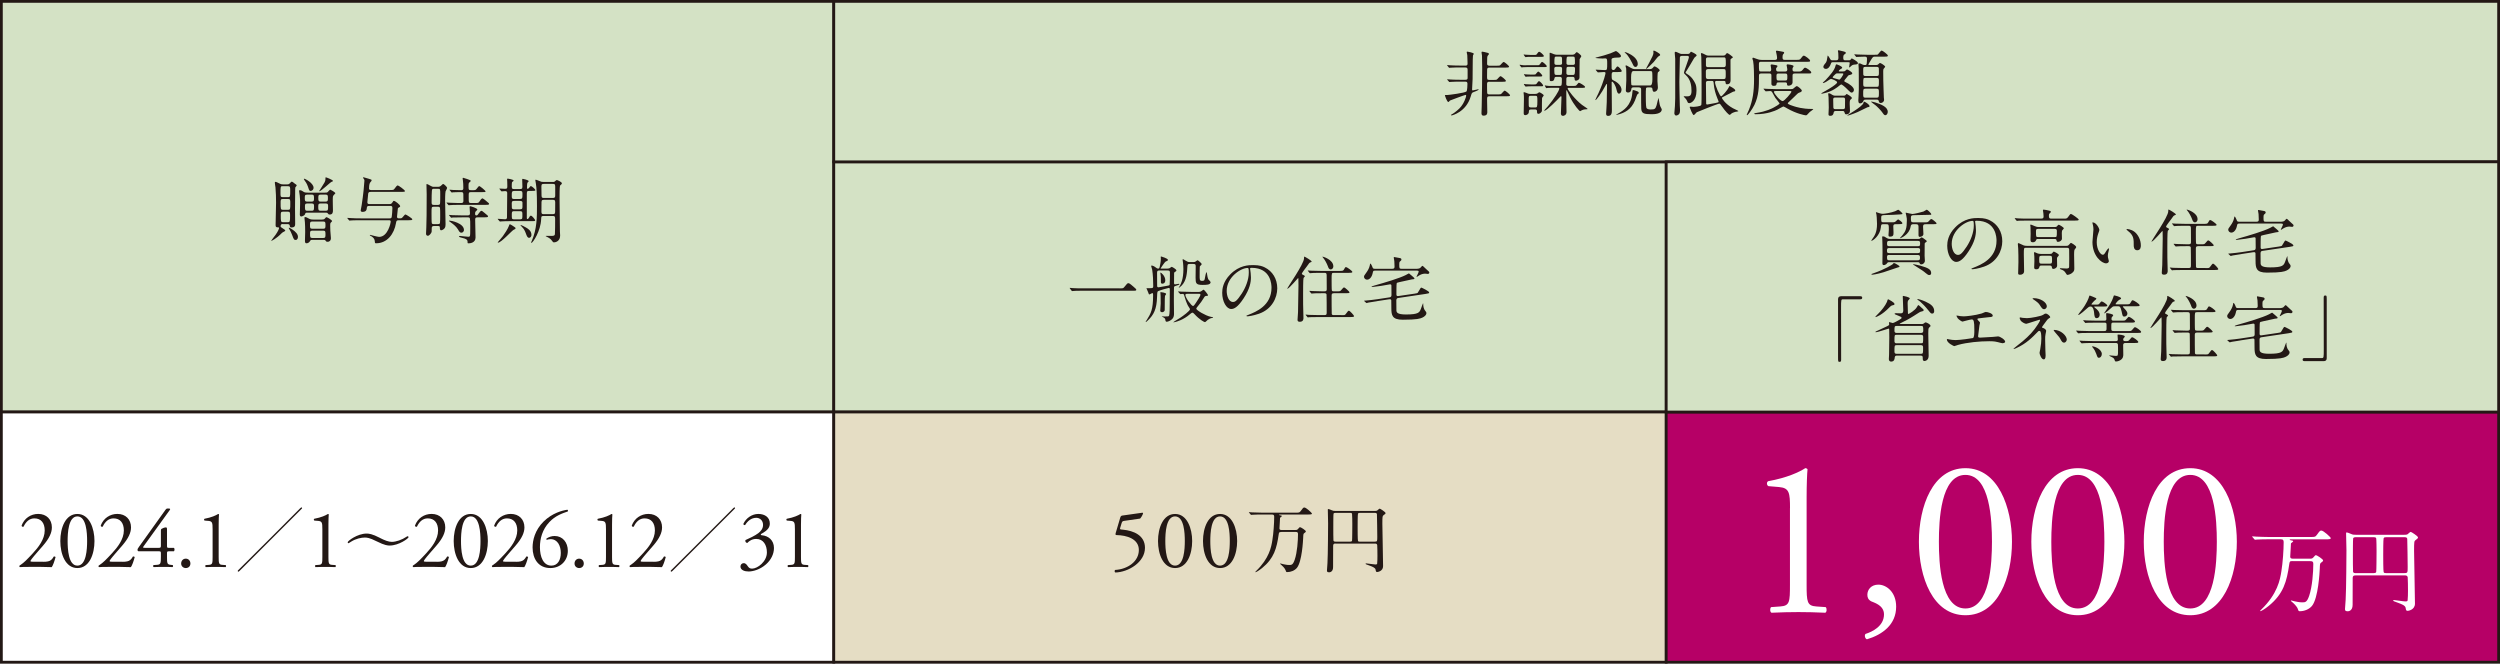 <?xml version="1.0" encoding="UTF-8"?><svg id="_レイヤー_2" xmlns="http://www.w3.org/2000/svg" viewBox="0 0 903.08 239.7"><rect x="0" y="0" width="903.08" height="239.7" fill="#808080" stroke="none"/><defs><style>.cls-1,.cls-2{fill:#fff;}.cls-1,.cls-3,.cls-4,.cls-5{stroke:#231815;}.cls-3{fill:#e5ddc4;}.cls-4{fill:#d4e2c5;}.cls-6{fill:#231815;}.cls-5{fill:#b60066;}</style></defs><g id="_レイヤ_1"><rect class="cls-4" x=".5" y=".5" width="300.69" height="148.33"/><path class="cls-6" d="M102.23,80.93c-.39,0-.88,0-.88.81,0,.21.1.29.29.42,1.35.88,1.4.94,1.4,1.09,0,.18-.29.36-.42.42q-.52.21-.86.55c-1.87,1.95-3.82,2.96-3.82,2.76,0-.1,1.35-1.79,1.61-2.16.94-1.33,1.25-2.21,1.25-2.44,0-.26-.1-.26-.57-.26-.68,0-.68-.44-.67-1.04,0-1.12.16-6.63.16-7.88,0-1.9-.05-3.64-.21-5.51-.03-.23-.23-1.4-.23-1.69,0-.08,0-.31.21-.31.29,0,.7.21,1.64.68.44.23.88.23,1.14.23h1.46c.34,0,.65,0,1.07-.49.31-.39.44-.49.6-.49s.39.16.52.26c.18.16.39.34.52.42.57.36.73.47.73.73,0,.13-.47.54-.5.68-.05.18-.05,1.61-.05,1.72,0,.18-.05,5.38-.05,5.9,0,.78.05,4.6.05,5.46,0,.62,0,1.38-1.35,1.38-.52,0-.55-.31-.6-.65-.05-.55-.55-.55-.78-.55h-1.64ZM102.1,67.26c-.78,0-.78.08-.78,2.47,0,1.17,0,1.48.78,1.48h1.95c.78,0,.78-.23.78-2.34,0-1.25,0-1.61-.78-1.61h-1.95ZM102.15,71.88c-.78,0-.78.39-.78,1.38,0,2.24,0,2.52.81,2.52h1.87c.81,0,.81-.18.81-2.39,0-1.17,0-1.51-.78-1.51h-1.93ZM102.23,76.46c-.81,0-.81.39-.81,1.35,0,2.16.03,2.45.83,2.45h1.72c.78,0,.81-.26.81-2.39,0-1.02,0-1.41-.78-1.41h-1.77ZM105.63,82.91c1.2.83,2,1.69,2,2.65,0,.49-.21,1.12-.81,1.12s-.7-.18-1.3-1.82c-.31-.81-.65-1.51-1.12-2.28-.03-.03-.13-.23-.08-.31.13-.16,1.14.54,1.3.65ZM110.96,76.82c-.47,0-.65.05-.78.55-.13.47-1.06.83-1.35.83-.52,0-.52-.57-.52-.73,0-.55.1-3.3.1-3.93,0-.96,0-1.82-.13-2.86-.03-.23-.23-1.48-.23-1.66,0-.1,0-.31.21-.31.57,0,.94.26,1.53.65.29.21,1.12.23,1.48.23h6.01c.44,0,.81,0,1.07-.18.16-.13.75-.91.96-.91.1,0,1.84.96,1.84,1.33,0,.05-.44.49-.55.6-.21.21-.34.39-.36.73-.08.65.03,4,.03,4.76,0,.65,0,1.58-1.19,1.58-.34,0-.42-.08-.6-.34-.23-.34-.49-.34-.7-.34h-6.81ZM113.28,67.83c0,.6-.49,1.14-1.07,1.14-.44,0-.52-.13-.91-1.38-.39-1.22-1.04-2.13-1.38-2.57-.18-.26-.18-.44-.13-.47.16-.16,3.48,1.53,3.48,3.28ZM116.24,79.32c.34,0,.83,0,1.17-.42.31-.39.34-.44.55-.44.31,0,2,1.07,2,1.4,0,.13-.44.52-.52.62-.16.26-.16.55-.16,1.04,0,.65.05,1.56.05,1.87.03.39.21,2.26.21,2.68,0,.73-.42,1.27-1.22,1.27-.42,0-.52-.13-.65-.34-.21-.36-.52-.36-.75-.36h-4.16c-.26,0-.57.05-.7.34-.29.6-.86.91-1.35.91-.47,0-.55-.39-.55-.96,0-.44.08-2.57.08-3.07,0-1.69-.03-2.42-.1-3.61,0-.23-.16-1.27-.16-1.5,0-.1,0-.34.21-.34.42,0,.78.21,1.46.6.57.31,1.22.31,1.61.31h2.99ZM110.91,70.3c-.81,0-.81.44-.81,1.22,0,.83,0,1.3.81,1.3h1.74c.7,0,.78-.34.78-1.25s-.08-1.28-.78-1.28h-1.74ZM110.94,73.5c-.78,0-.78.47-.78,1.02,0,1.2,0,1.61.83,1.61h1.64c.81,0,.81-.44.81-1.54,0-.6,0-1.09-.78-1.09h-1.72ZM112.76,80.02c-.78,0-.78.44-.78,1.28,0,.89,0,1.33.78,1.33h4.03c.78,0,.78-.44.78-1.28,0-.91,0-1.33-.78-1.33h-4.03ZM112.78,83.32c-.78,0-.78.47-.78,1.04,0,1.22,0,1.61.81,1.61h3.98c.78,0,.78-.44.78-1.3,0-.94,0-1.35-.78-1.35h-4ZM115.75,73.5c-.78,0-.78.47-.78,1.12,0,1.12,0,1.51.81,1.51h1.93c.81,0,.81-.36.81-1.64,0-.49,0-.99-.78-.99h-1.98ZM115.77,70.3c-.78,0-.78.44-.78,1.22,0,.83,0,1.3.78,1.3h1.87c.81,0,.81-.47.81-1.25,0-.83,0-1.28-.81-1.28h-1.87ZM120.27,65.34c0,.16-.08.21-.44.31-.55.18-3.82,3.46-4.52,3.46-.05,0-.05-.03-.05-.05,0-.05,1.74-2.68,2-3.22.23-.44.29-.73.29-1.07,0-.44.03-.68.08-.73.08-.08,2.65.96,2.65,1.3Z"/><path class="cls-6" d="M140.89,68.64c1.17,0,1.3,0,1.66-.52.47-.65.83-1.14,1.14-1.14.26,0,2.6,1.66,2.6,2.05,0,.21-.39.26-.49.26-.34.03-.55.03-1.09.03h-10.71c-.47,0-.86,0-.99.57-.05.23-.31,2.86-.31,3.17,0,.65.42.65.83.65h7.15c.49,0,.7-.05,1.04-.55.34-.55.36-.6.57-.6.44,0,2.26,1.38,2.26,1.92,0,.21-.13.31-.36.42-.29.1-.44.21-.47.39-.1,1.01-.31,2.99-.31,3.04,0,.55.47.55.88.55.68,0,.83-.03,1.17-.44.73-.86.81-.96,1.04-.96.18,0,2.44,1.4,2.44,1.72,0,.36-.52.36-1.4.36h-3.54c-.78,0-.83.29-.96,1.04-.65,3.9-3.17,7.28-7.18,7.28-.42,0-.42-.08-.49-.86-.13-1.17-1.33-1.74-1.4-1.77-.31-.16-.39-.21-.39-.31,0-.08.08-.1.13-.1s2.7.73,3.22.73c3.22,0,4.21-5.15,4.21-5.46,0-.55-.34-.55-.57-.55h-10.45c-2.29,0-3.04.05-3.3.08-.08,0-.47.05-.55.05s-.13-.05-.23-.16l-.49-.6q-.1-.13-.1-.18s.03-.05.08-.05c.18,0,.99.08,1.14.08,1.27.08,2.37.1,3.59.1h10.5c.29,0,.57,0,.73-.44.1-.36.26-2.65.26-3.33,0-.73-.42-.73-.83-.73h-7.57c-.78,0-.81.29-.88,1.01-.05.36-.16,1.15-1.56,1.15-.26,0-.62-.13-.62-.52,0-.13.31-1.64.36-1.95.55-3.38.99-8.08.99-8.81,0-.26-.03-.36-.18-.57-.1-.13-.31-.39-.31-.49,0-.05.03-.18.13-.18.03,0,1.33.36,1.82.52,1.04.31,1.14.34,1.14.6,0,.16-.03.21-.44.68-.23.29-.49.78-.49,2.31,0,.52.6.52.86.52h6.73Z"/><path class="cls-6" d="M158.21,67.49c.34,0,.65-.03,1.07-.39.6-.57.68-.65.81-.65.29,0,1.43,1.12,1.43,1.4,0,.23-.52,1.12-.57,1.3-.16.91-.16,2.89-.16,3.33,0,1.35.16,7.33.16,8.53,0,.36,0,1.12-.47,1.59-.34.34-.88.6-1.09.6-.47,0-.49-.6-.49-.75,0-.62,0-.81-.73-.81h-1.48c-.57,0-.73.36-.73.73,0,.08,0,1.12-.03,1.27-.08.68-.94,1.53-1.33,1.53-.7,0-.7-.6-.7-.83s.1-1.9.1-2.26c.08-2.76.13-4.6.13-11.88,0-.55-.08-2.96-.08-3.43,0-.13,0-.29.16-.29.18,0,.62.26,1.17.57.65.39.88.44,1.43.44h1.4ZM158.15,80.96c.23,0,.62,0,.78-.34.08-.18.08-2.26.08-2.81,0-.94,0-2.6-.08-2.78-.08-.16-.26-.34-.6-.34h-1.77c-.68,0-.68.21-.68,2.34,0,.73,0,3.4.1,3.59.08.26.36.34.62.34h1.53ZM156.67,68.19c-.21,0-.39.03-.55.21-.21.26-.21,3.98-.21,4.58s0,1.04.73,1.04h1.59c.16,0,.55,0,.7-.34.1-.26.1-2.96.1-3.48,0-1.87,0-2-.75-2h-1.61ZM171.52,73.34c1.22,0,1.35,0,1.74-.65.18-.29.65-1.04,1.07-1.04.13,0,.83.57,1.04.73,1.22,1.01,1.3,1.07,1.3,1.27,0,.36-.55.36-1.4.36h-9.8c-1.22,0-2.29.03-2.78.08-.1,0-.49.05-.57.05s-.13-.05-.21-.16l-.52-.59q-.1-.13-.1-.18c0-.05.03-.05.08-.05.21,0,1.01.08,1.17.08.91.05,2.21.1,3.07.1h1.01c.78,0,.78-.52.78-.83,0-.55,0-1.98-.03-2.45-.03-.65-.44-.65-.7-.65-.83,0-2.16,0-2.91.05-.08,0-.47.08-.55.08-.1,0-.16-.08-.23-.18l-.49-.6c-.1-.1-.13-.13-.13-.16,0-.05.05-.08.1-.08.18,0,.99.08,1.14.1.94.03,2.08.08,2.99.08.29,0,.78,0,.78-.65,0-1.17-.05-2.16-.16-2.89-.03-.13-.1-.62-.1-.73,0-.16.1-.21.21-.21.03,0,2.76.78,2.76,1.12,0,.13-.57.57-.65.68-.18.21-.18.75-.18,1.04,0,1.56,0,1.64,1.12,1.64s1.46.03,1.79-.47q.73-1.01.94-1.01c.34,0,2.29,1.66,2.29,1.9,0,.28-.13.28-1.27.28h-4.08c-.73,0-.73.42-.73,1.04,0,2.13,0,2.37.08,2.55.13.34.49.34.68.34h1.48ZM172.53,78.51c-.78,0-.88.23-.88.94,0,1.01.13,5.44.13,6.35,0,2.02-2.16,2.1-2.52,2.1-.26,0-.36-.03-.36-.31,0-.68,0-1.04-1.09-1.43-.26-.08-1.4-.36-1.61-.44-.1-.05-.42-.21-.42-.31s.16-.18.39-.18c.1,0,2.47.29,2.94.29.44,0,.57-.05.68-.42.05-.21.08-.52.08-3.2,0-3.33-.03-3.38-.88-3.38h-2.13c-.57,0-2.37,0-3.28.05-.08.03-.47.08-.55.08-.1,0-.16-.08-.23-.18l-.49-.6c-.1-.1-.13-.13-.13-.16,0-.05.05-.08.1-.08.18,0,.99.08,1.14.1,1.2.05,2.37.08,3.56.08h2.03c.75,0,.75-.44.75-.88,0-.34-.13-2.08-.13-2.13,0-.21.05-.31.21-.31s2.6.7,2.6,1.22c0,.16-.65.65-.7.78-.05.1-.13.29-.13.78,0,.44.23.55.49.55.31,0,.39-.1,1.04-.99.23-.34.52-.68.81-.68.13,0,.23.08,1.04.73,1.22.99,1.3,1.07,1.3,1.27,0,.36-.52.36-1.38.36h-2.37ZM166.68,84.05c-.57,0-.73-.29-1.27-1.22-.7-1.14-1.9-2-2.31-2.29-.1-.08-.94-.68-.94-.7,0-.13.13-.16.21-.16.52,0,5.23.91,5.23,3.43,0,.31-.31.94-.91.94Z"/><path class="cls-6" d="M184.07,79.89c-.8,0-1.97,0-2.88.08-.08,0-.47.05-.55.05-.1,0-.16-.05-.23-.16l-.52-.59q-.1-.13-.1-.18c0-.05.05-.05.1-.05.36,0,2.13.16,2.55.16.47,0,.65-.23.7-.57.03-.21.08-8.1.08-8.85,0-.44-.13-.75-.73-.75-.18,0-1.12.1-1.27.1-.08,0-.13-.05-.23-.16l-.49-.62q-.1-.13-.1-.19c0-.05.05-.05.08-.05.29,0,1.69.1,2,.1.78,0,.78-.34.78-1.01,0-.49,0-1.04-.03-1.51,0-.16-.05-.94-.05-.96,0-.18.16-.21.26-.21.05,0,2.1.31,2.1.73,0,.13-.18.23-.52.49-.16.1-.16,1.33-.16,1.69,0,.86.39.86.91.86h1.95c.57,0,.99,0,.99-.78,0-.36-.08-2.26-.08-2.68,0-.16.08-.23.23-.23.03,0,2.13.42,2.13.86,0,.1-.39.42-.44.52-.18.29-.18,1.38-.18,1.79,0,.23,0,.44.21.44.23,0,.44-.26.55-.36.42-.57.47-.62.68-.62.31,0,1.59,1.14,1.59,1.45,0,.28-.49.28-1.2.28h-.94c-.94,0-.96.18-.96,1.3v8.48c0,.13,0,.39.21.39.18,0,.42-.21.49-.36.44-.78.49-.86.81-.86.39,0,1.51,1.43,1.51,1.64,0,.34-.34.34-.96.34h-8.27ZM186.23,82.44c0,.26-.18.34-.73.6-.57.26-4.45,4.6-5.56,4.6-.1,0-.16-.05-.16-.1,0-.03,1.59-1.82,1.85-2.21.57-.81,1.79-2.55,2.21-3.74.1-.31.18-.57.31-.57.23,0,.81.39,1.07.55.91.6,1.01.68,1.01.88ZM187.64,71.89c1.09,0,1.09-.21,1.09-1.93,0-.94-.26-.99-1.09-.99h-1.69c-1.09,0-1.09.21-1.09,1.94,0,.93.26.98,1.09.98h1.69ZM187.64,75.61c.62,0,1.09,0,1.09-.78v-1.61c0-.65-.55-.65-1.09-.65h-1.69c-.62,0-1.09,0-1.09.78,0,.18,0,1.54.03,1.59,0,.68.52.68,1.07.68h1.69ZM185.84,76.28c-.62,0-.96.03-.96.89v1.17c0,.86.29.89.96.89h1.9c.62,0,.96-.03.96-.89v-1.14c0-.89-.29-.91-.96-.91h-1.9ZM191.98,84.83c0,.49-.29,1.07-.86,1.07s-.81-.57-1.22-1.72c-.31-.81-.6-1.46-1.43-2.29-.1-.1-.44-.44-.44-.52,0-.05.03-.1.1-.1.18,0,1.35.62,1.79.88.65.36,2.05,1.14,2.05,2.68ZM199.62,65.73c.29,0,.52,0,.65-.08.13-.08.68-.62.86-.62.21,0,1.84.7,1.84,1.19,0,.16-.1.31-.21.39-.36.31-.39.36-.47.5-.16.34-.16,3.72-.16,4.42,0,1.58.08,9.05.13,12.06,0,.21.08,1.25.08,1.48,0,1.92-1.43,2.47-2.18,2.47-.34,0-.42-.05-.65-.42-.57-.88-1.33-1.27-2.03-1.61-.03,0-.49-.23-.34-.29.13-.05,1.67,0,1.98,0,1.01,0,1.22-.13,1.33-.6.08-.39.08-4.73.08-5.51,0-.99-.16-1.09-1.01-1.09h-2.97c-1.04,0-1.01.1-1.07,1.2-.16,4.16-2.94,8.5-3.51,8.5-.1,0-.13-.08-.13-.1,0-.1.23-.52.26-.62,1.87-4.21,1.87-8.71,1.87-12.48,0-4.86-.16-6.66-.39-8.17-.03-.21-.21-1.22-.21-1.27,0-.1.08-.16.18-.16.26,0,1.84.7,2.03.75.26.05.52.05.78.05h3.25ZM199.6,71.5c.68,0,.96-.05.96-.86v-3.33c0-.88-.34-.88-1.01-.88h-2.97c-.73,0-1.01.05-1.01.94,0,.47.05,2.76.05,3.28,0,.86.34.86,1.07.86h2.91ZM199.52,77.35c.6,0,1.01,0,1.01-.78.03-.94.03-2.55.03-3.51,0-.86-.39-.88-.99-.88h-2.89c-.68,0-1.07,0-1.07.86,0,.49-.03,2.97-.03,3.51,0,.78.34.81.96.81h2.97Z"/><rect class="cls-4" x="301.19" y="58.46" width="300.69" height="90.37"/><path class="cls-6" d="M404.43,104.17c1.17,0,1.3,0,1.66-.44,1.04-1.3,1.17-1.43,1.51-1.43.26,0,.42,0,2.24,1.61.42.36.62.55.62.75,0,.36-.16.36-1.43.36h-17.89c-2.18,0-2.96.05-3.28.08-.08,0-.47.05-.55.05-.1,0-.16-.08-.23-.16l-.55-.73c-.03-.05-.13-.18-.13-.23s.08-.05.1-.05c.13,0,.94.1,1.09.1.83.08,2.86.08,3.61.08h13.21Z"/><path class="cls-6" d="M421.77,97c.39,0,.6,0,.91-.26.1-.05.49-.36.57-.36.1,0,1.71.83,1.71,1.33,0,.21-.26.36-.65.6-.1.08-.16.18-.18.31-.03.73-.03,2.34-.03,3.51,0,.34,0,.6.36.6.13,0,1.12-.21,1.35-.21.1,0,.23.05.23.16,0,.18-.7.39-1.3.57-.47.13-.6.21-.65.52-.05.36-.05,4.11-.05,4.94,0,.7.05,3.82.05,4.45s0,1.4-.62,2.05c-.6.62-1.56,1.01-1.97,1.01s-.47-.16-.57-.86c-.05-.26-.18-.47-.96-.88-.1-.05-.18-.1-.29-.16,0-.05.08-.05.13-.05.1,0,.78.05.81.05,1.38,0,1.53,0,1.69-.29.23-.44.23-3.15.23-3.9,0-.91.03-5.62.03-5.69,0-.16-.03-.44-.36-.44-.08,0-3.74.94-4.03,1.3-.16.23-.21,1.48-.21,1.95-.13,4.37-1.17,6.45-3.3,8.48-.52.49-.57.55-.73.55-.05,0-.1-.03-.1-.08,0-.1.31-.44.36-.52,1.56-2.52,2.34-3.82,2.34-9.13,0-.42-.03-.68-.31-.68-.16,0-.83.49-.99.49-.23,0-.26-.08-.52-.86-.08-.23-.55-1.2-.6-1.4h1.14c1.09,0,1.33-.05,1.33-.7,0-1.79-.1-4.29-.39-6.03-.03-.21-.36-1.09-.36-1.27,0-.13.05-.18.18-.18.31,0,.94.26,1.45.68.49.36.6.42.86.42.39,0,.47-.1.62-.78.05-.21.39-1.69.39-2.73,0-.13-.05-.65-.05-.75s.13-.1.23-.1c.05,0,2.37.7,2.37,1.2,0,.29-.18.36-.86.65-.29.13-1.77,2.37-1.77,2.42,0,.1.16.1.34.1h2.16ZM418.86,97.7c-.6,0-.89.1-.89.81,0,1.17.03,3.48.03,4.76,0,.21.05.52.49.52.16,0,2.73-.47,3.12-.55.62-.1.83-.16.91-.39.08-.21.1-3.51.1-4.39,0-.55-.18-.75-.83-.75h-2.94ZM420.83,106.93c-.13.81-.05,4.39-.1,5.12-.03.39-.52.73-.91.73-.36,0-.7-.16-.7-.55,0-.42.16-2.21.16-2.6,0-.42-.03-2.29-.03-2.68,0-.21-.08-1.12-.08-1.3,0-.05,0-.13.1-.13.16,0,1.97.23,1.97.65,0,.08-.03.16-.08.23-.05.08-.34.44-.34.52ZM419.22,98.45c.21,0,1.72,1.22,1.72,2.81,0,1.17-.94,1.22-1.04,1.22-.55,0-.55-.39-.55-.6,0-2,0-2.24-.18-3.12-.03-.1-.03-.31.05-.31ZM433.05,105.45c.26,0,.49-.03.81-.21.21-.13.83-.62.91-.62.18,0,1.61,1.69,1.61,2.08,0,.1-.23.18-.47.18-.39,0-.65.13-.81.36-.75,1.27-1.61,2.47-2.57,3.59-.29.34-.39.49-.39.68,0,.55,3.38,2.55,5.17,2.91.81.16.88.18.88.36,0,.08-.13.08-.21.08-.23,0-.7,0-1.72.7-.16.1-.78.81-.99.81-.23,0-1.9-.83-3.85-2.96-.26-.26-.44-.47-.68-.47-.13,0-.39.16-.52.26-1.2.99-1.4,1.14-2.13,1.59-2.21,1.38-4.08,1.64-4.16,1.64-.05,0-.1,0-.1-.03,0-.1,2.13-1.35,2.52-1.61.99-.65,3.51-2.5,3.51-3.07,0-.16-.08-.31-.42-.81-.81-1.12-1.43-3.41-1.59-3.93-.16-.6-.23-.81-.62-.81-.1,0-.73.08-.81.08-.05,0-.16-.1-.23-.18l-.52-.57c-.08-.08-.1-.16-.1-.18,0-.05.05-.05.1-.05.16,0,.96.08,1.14.08.86.03,3.12.1,3.56.1h2.65ZM431.11,94.68c.34,0,.62-.08.78-.21.1-.05.57-.47.7-.47.23,0,1.51,1.14,1.51,1.43,0,.16-.65.7-.7.88-.05.21-.05,2.65-.05,3.95,0,1.17.36,1.2.94,1.2.78,0,.86-.29.99-1.17.03-.29.36-1.95.55-1.95.08,0,.13.23.13.31q.26,1.77.49,2.21c.1.16.86.86.86,1.07,0,.99-1.64.99-2.91.99-2.36,0-2.52-.57-2.52-2.63,0-.6.05-3.48.05-4.13s-.16-.81-.94-.81h-1.22c-.44,0-.81.03-.83.68-.16,2.7-.31,5.23-2.03,7.07-.36.42-1.04.88-1.07.88-.05,0-.05-.05-.05-.05,0-.1.29-.44.34-.55.44-.81,1.35-2.44,1.35-6.19,0-.94-.08-1.56-.13-2.21-.03-.18-.16-.96-.16-1.14,0-.13.05-.21.16-.21s.65.36.7.39c.91.55,1.09.65,1.74.65h1.33ZM430.27,106.12c-1.87,0-2.08,0-2.08.42,0,.99,2.21,4,2.78,4,.26,0,.73-.68,1.01-1.12.42-.62,1.66-2.47,1.66-2.96,0-.34-.34-.34-.57-.34h-2.81Z"/><path class="cls-6" d="M451.57,97.1c0,.08.05.18.05.29.1.83.26,1.66.26,2.81,0,1.74-.39,4.16-2.68,7.62-2.08,3.17-3.41,3.8-4.45,3.8-1.72,0-3.25-2.68-3.25-5.85,0-1.38.29-4,2.89-6.63,3.3-3.38,6.79-3.38,8.29-3.38,2.37,0,3.46.47,4.19.83,2.81,1.38,4.52,4.16,4.52,7.57s-1.95,7.54-6.55,9.15c-2.21.78-3.93.96-4.32.96-.1,0-.26-.03-.26-.18,0-.08.05-.1.7-.36,2.7-1.07,8.35-3.3,8.35-9.78,0-1.01-.1-7.2-7.2-7.2-.52,0-.55.21-.55.36ZM443.12,105.08c0,1.69.68,4,2.26,4,.75,0,1.38-.31,3.17-3.02,1.38-2.11,2.55-4.99,2.55-7.57,0-1.56-.1-1.69-.44-1.69-2.47,0-7.54,3.35-7.54,8.27Z"/><path class="cls-6" d="M470.88,100.43c-.16.36-.16,4.81-.16,5.72,0,3.35,0,4.58.08,6.86,0,.23.05,1.77.05,1.85,0,.34,0,1.38-1.33,1.38-.68,0-.81-.34-.81-.7,0-.31.16-2.47.18-2.81.03-.65.16-8.61.16-9.54,0-.08-.03-2.24-.03-2.29-.03-.44-.03-.47-.1-.47s-3.3,3.87-3.87,3.87c-.05,0-.08-.03-.08-.05,0-.26,6.08-8.94,6.08-10.89,0-.6,0-.65.18-.65.13,0,2.57,1.4,2.57,1.77,0,.16-.05.16-.44.29-.36.13-.55.39-1.22,1.38-.31.44-1.87,2.39-1.87,2.7,0,.21.05.26.68.57.21.1.49.26.39.44-.08.18-.36.36-.47.57ZM484.48,113.84c1.2,0,1.35.03,1.66-.42.78-1.04.86-1.17,1.12-1.17.39,0,1.87,1.69,1.87,1.92,0,.36-.55.36-1.4.36h-11.44c-2.29,0-3.02.05-3.28.05-.1.03-.47.08-.55.08-.1,0-.16-.08-.23-.18l-.49-.6c-.1-.1-.13-.13-.13-.16,0-.05.05-.08.1-.08.18,0,.99.08,1.14.1,1.27.05,2.34.08,3.56.08h2.08c.75,0,.75-.39.75-1.04,0-.57,0-6.21-.05-6.42-.1-.44-.52-.44-.75-.44h-.78c-2.29,0-3.04.05-3.3.08-.08,0-.47.05-.55.05s-.13-.05-.23-.16l-.49-.6q-.1-.13-.1-.18s.03-.05.08-.05c.18,0,.99.08,1.14.08,1.27.05,2.37.1,3.59.1h.65c.78,0,.81-.36.81-.86,0-.7,0-4.81-.03-5.04-.03-.68-.26-.78-.83-.78h-1.33c-2.29,0-3.04.05-3.3.08-.08,0-.47.05-.55.05-.1,0-.13-.05-.23-.18l-.49-.6c-.1-.1-.1-.13-.1-.16,0-.05.03-.05.08-.05.18,0,.99.08,1.14.08,1.27.05,2.34.08,3.56.08h6.58c1.04,0,1.43,0,1.66-.42.47-.86.52-.96.83-.96s2.26,1.38,2.26,1.72c0,.36-.52.36-1.38.36h-5.23c-.88,0-.88.03-.88,2.39,0,.47,0,3.74.08,3.95.1.34.49.34.75.34h.96c1.17,0,1.3,0,1.66-.44.73-.86.81-.96,1.07-.96.36,0,1.95,1.56,1.95,1.72,0,.36-.52.36-1.38.36h-4.26c-.78,0-.83.34-.83.96,0,.57,0,6.24.05,6.5.08.44.44.44.83.44h2.57ZM481.65,96.19c0,.7-.49,1.14-.94,1.14-.65,0-.88-.65-1.04-1.14-.36-1.01-1.2-2.5-1.69-3.04-.21-.23-.31-.42-.29-.44.08-.1,3.95,1.07,3.95,3.48Z"/><path class="cls-6" d="M511.99,97.07c.65,0,.99-.23,1.14-.39.1-.08.55-.65.68-.65.1,0,.18.08.29.16.18.16,1.09,1.01,1.3,1.22.81.7.91.78.91,1.07,0,.23-.23.47-.52.47-.13,0-.78-.1-.94-.1-.62,0-1.35.13-2.21.65-.13.08-.75.52-.81.52-.08,0-.13-.05-.13-.13,0-.03.78-1.48.78-1.79,0-.34-.42-.34-.6-.34h-15.24c-.62,0-.65.23-.78.88-.13.78-.78,2.39-2.05,2.39-.6,0-1.09-.55-1.09-1.01,0-.42.1-.52.94-1.69.42-.57.99-1.59,1.14-2.42.1-.62.13-.7.21-.7.21,0,.6.86.68,1.07.23.65.29.81.91.81h6.4c.68,0,.75-.36.75-.81,0-.16-.03-1.35-.08-1.95-.03-.21-.21-1.09-.21-1.3,0-.13.05-.18.18-.18.03,0,1.3.23,1.87.34.31.05.73.13.73.55,0,.26-.21.47-.39.6-.29.21-.39.31-.39,1.2,0,1.3,0,1.56.81,1.56h5.72ZM497.46,108.8c-.47.08-2.6.42-3.09.49-.13.03-.49.13-.7.18-.08,0-.13-.05-.23-.13l-.57-.52q-.13-.1-.13-.16c0-.05.08-.05.73-.1.94-.05,3.12-.34,4.03-.47l4.45-.68c.18-.03.7-.1.7-.78,0-.57,0-3.41-.03-3.56-.05-.26-.21-.36-.52-.36-.1,0-2.63.47-3.15.55-1.92.23-3.04.42-3.33.42-.08,0-.18-.03-.18-.1,0-.13.88-.39,1.14-.47,3.56-.99,9.05-2.63,11.26-3.77.18-.08,1.04-.6,1.12-.6.05,0,1.01.83,1.14.96.73.65.83.73.83.88,0,.26-.13.29-.99.36-.31.08-3.69.81-4.16.91-1.04.23-1.14.26-1.25.49-.1.23-.1,3.56-.1,4.08,0,.62.44.55.7.52l5.82-.86c.55-.08,1.09-.18,1.17-.31.26-.42.75-1.22.81-1.33.1-.21.31-.55.52-.55.1,0,2.81,1.3,2.81,1.74,0,.34-.13.36-1.33.55l-9.83,1.46c-.21.03-.7.1-.7.81,0,2.42,0,2.68.03,3.67.03.68.23,1.48,3.46,1.48,4.55,0,4.89-.75,5.38-2.03.13-.31.7-1.98.75-1.98s.1.03.1.13c0,.68,0,1.69.78,2.63.31.39.36.47.36.75,0,.73-.73,1.3-1.48,1.64-.78.34-1.77.75-7.05.75-3.85,0-4.13-1.59-4.13-4.19,0-.29,0-2.76-.03-2.86-.1-.42-.49-.36-.7-.34l-4.42.68Z"/><rect class="cls-1" x=".5" y="148.83" width="300.69" height="90.37"/><path class="cls-6" d="M15.64,202.94c1.37,0,2.27-.18,2.81-.66.57-.51.78-.9.96-1.23.21-.09.54,0,.66.18-.39,1.5-.93,3.04-1.38,3.64-1.22-.06-2.48-.09-3.85-.09h-4.34c-1.67,0-2.66.03-3.32.08-.06-.03-.21-.15-.21-.39,0-.09.15-.21.33-.33,1.38-.9,2.36-1.91,4.57-4.29,1.97-2.12,4.28-5.03,4.28-8.23,0-2.72-1.32-4.37-3.74-4.37-1.79,0-3.08,1.23-3.89,2.99-.27.15-.72,0-.72-.39.96-2.63,3.32-4.21,6.01-4.21,2.99,0,4.93,2,4.93,4.87,0,1.85-.87,3.89-3.19,6.58l-1.82,2.09c-2.45,2.81-2.72,3.29-2.72,3.47,0,.21.15.27.93.27h3.71Z"/><path class="cls-6" d="M34.13,195.43c0,4.7-1.82,9.77-6.17,9.77s-6.17-5.07-6.17-9.77,1.82-9.77,6.17-9.77,6.17,5.25,6.17,9.77ZM24.43,195.43c0,2.81.24,8.89,3.52,8.89s3.52-6.07,3.52-8.89-.24-8.89-3.52-8.89-3.52,6.07-3.52,8.89Z"/><path class="cls-6" d="M44.23,202.94c1.37,0,2.27-.18,2.81-.66.57-.51.78-.9.96-1.23.21-.09.54,0,.66.18-.39,1.5-.93,3.04-1.38,3.64-1.22-.06-2.48-.09-3.85-.09h-4.34c-1.67,0-2.66.03-3.32.08-.06-.03-.21-.15-.21-.39,0-.09.15-.21.33-.33,1.38-.9,2.36-1.91,4.57-4.29,1.97-2.12,4.28-5.03,4.28-8.23,0-2.72-1.32-4.37-3.74-4.37-1.79,0-3.08,1.23-3.89,2.99-.27.15-.72,0-.72-.39.96-2.63,3.32-4.21,6.01-4.21,2.99,0,4.93,2,4.93,4.87,0,1.85-.87,3.89-3.19,6.58l-1.82,2.09c-2.45,2.81-2.72,3.29-2.72,3.47,0,.21.15.27.93.27h3.71Z"/><path class="cls-6" d="M50.1,199.14c-.27,0-.42-.21-.42-.5,0-.36.12-.53.54-1.13l9.59-13.4c.21-.27.39-.42.69-.42h.51c.3,0,.45.09.45.24,0,.09-.06.21-.15.33l-9.5,13.16c-.36.48.06.48.84.48h4.63c.72,0,.84-.09.84-.78v-5.5c0-.21.03-.45.27-.6.36-.24,1.04-.48,1.52-.51.42-.03.42.33.42.93v5.77c0,.57.09.69.6.69h1.91c.27.21.27.98,0,1.24h-1.61c-.75,0-.9.03-.9.66v1.34c0,2.36.06,2.74,1.29,2.89l.78.09c.18.18.15.65-.06.73-1.08-.06-2.18-.06-3.11-.06-1.07,0-2.42,0-3.73.06-.21-.09-.24-.56-.06-.73l1.34-.09c1.26-.09,1.34-.6,1.34-2.89v-1.25c0-.72-.09-.75-.87-.75h-7.14Z"/><path class="cls-6" d="M65.44,203.56c0-1.02.72-1.76,1.67-1.76,1.02,0,1.67.81,1.67,1.76s-.66,1.64-1.67,1.64c-.87,0-1.67-.63-1.67-1.64Z"/><path class="cls-6" d="M76.79,190.98c0-2.03-.09-2.69-1.44-2.81l-1.44-.12c-.24-.12-.27-.54-.03-.66,2.51-.45,4.15-1.23,4.93-1.73.12,0,.24.06.3.15-.06.54-.12,2.03-.12,3.73v11.6c0,2.3.06,2.81,1.29,2.9l1.26.09c.18.18.15.65-.06.73-1.17-.06-2.51-.06-3.56-.06s-2.42,0-3.58.06c-.21-.09-.24-.56-.06-.73l1.23-.09c1.26-.09,1.29-.6,1.29-2.9v-10.16Z"/><path class="cls-6" d="M108.97,183.8c-1.17,1.12-20.33,20.31-22.07,22.07-.08.08-.65.65-.73.65-.1,0-.29-.08-.29-.26,0-.13.08-.21.13-.26,1.07-1.01,20.36-20.31,22.1-22.07.08-.08.62-.65.73-.65s.29.08.29.29c0,.05-.08.18-.16.23Z"/><path class="cls-6" d="M116.44,190.98c0-2.03-.09-2.69-1.44-2.81l-1.44-.12c-.24-.12-.27-.54-.03-.66,2.51-.45,4.15-1.23,4.93-1.73.12,0,.24.06.3.15-.06.54-.12,2.03-.12,3.73v11.6c0,2.3.06,2.81,1.29,2.9l1.26.09c.18.18.15.65-.06.73-1.17-.06-2.51-.06-3.56-.06s-2.42,0-3.58.06c-.21-.09-.24-.56-.06-.73l1.23-.09c1.26-.09,1.29-.6,1.29-2.9v-10.16Z"/><path class="cls-6" d="M137.23,194.31c1.77.91,3.15,1.43,4.32,1.43,1.48,0,3.69-.75,5.25-1.82.23-.16.31-.21.42-.21.29,0,.36.23.36.34,0,.44-3.51,3.02-6.84,3.02-.6,0-1.72-.03-4.65-1.51-2.76-1.4-3.69-1.38-4.34-1.38-1.17,0-3.2.39-4.91,1.48-.13.08-.86.57-.91.57-.23,0-.34-.18-.34-.34,0-.47,3.51-3.15,6.84-3.15.78,0,2,.1,4.81,1.56Z"/><path class="cls-6" d="M157.74,202.94c1.37,0,2.27-.18,2.81-.66.57-.51.78-.9.96-1.23.21-.09.54,0,.66.18-.39,1.5-.93,3.04-1.38,3.64-1.22-.06-2.48-.09-3.85-.09h-4.34c-1.67,0-2.66.03-3.32.08-.06-.03-.21-.15-.21-.39,0-.09.15-.21.33-.33,1.38-.9,2.36-1.91,4.57-4.29,1.97-2.12,4.28-5.03,4.28-8.23,0-2.72-1.32-4.37-3.74-4.37-1.79,0-3.08,1.23-3.89,2.99-.27.15-.72,0-.72-.39.96-2.63,3.32-4.21,6.01-4.21,2.99,0,4.93,2,4.93,4.87,0,1.85-.87,3.89-3.19,6.58l-1.82,2.09c-2.45,2.81-2.72,3.29-2.72,3.47,0,.21.15.27.93.27h3.71Z"/><path class="cls-6" d="M176.23,195.43c0,4.7-1.82,9.77-6.17,9.77s-6.17-5.07-6.17-9.77,1.82-9.77,6.17-9.77,6.17,5.25,6.17,9.77ZM166.53,195.43c0,2.81.24,8.89,3.52,8.89s3.52-6.07,3.52-8.89-.24-8.89-3.52-8.89-3.52,6.07-3.52,8.89Z"/><path class="cls-6" d="M186.34,202.94c1.37,0,2.27-.18,2.81-.66.57-.51.78-.9.96-1.23.21-.09.54,0,.66.18-.39,1.5-.93,3.04-1.38,3.64-1.22-.06-2.48-.09-3.85-.09h-4.34c-1.67,0-2.66.03-3.32.08-.06-.03-.21-.15-.21-.39,0-.09.15-.21.33-.33,1.38-.9,2.36-1.91,4.57-4.29,1.97-2.12,4.28-5.03,4.28-8.23,0-2.72-1.32-4.37-3.74-4.37-1.79,0-3.08,1.23-3.89,2.99-.27.15-.72,0-.72-.39.96-2.63,3.32-4.21,6.01-4.21,2.99,0,4.93,2,4.93,4.87,0,1.85-.87,3.89-3.19,6.58l-1.82,2.09c-2.45,2.81-2.72,3.29-2.72,3.47,0,.21.15.27.93.27h3.71Z"/><path class="cls-6" d="M196.38,188.38c3.11-3.05,6.77-4.01,8.59-4.25.21.09.27.48.12.63-1.91.66-4.49,1.52-6.64,3.83-2.54,2.69-3.41,5.98-3.41,9.06,0,3.47,1.2,6.67,4.16,6.67,2.25,0,3.38-2.03,3.38-4.57s-1.14-4.99-3.68-4.99c-.6,0-1.08.15-1.38.24-.18-.09-.21-.3-.09-.48.87-.54,1.77-.9,2.93-.9,2.87,0,4.76,2.3,4.76,5.35,0,3.5-2.57,6.23-6.31,6.23-4.37,0-6.42-3.39-6.42-7.46,0-2.54.83-6.25,4-9.36Z"/><path class="cls-6" d="M207.54,203.56c0-1.02.72-1.76,1.67-1.76,1.02,0,1.67.81,1.67,1.76s-.66,1.64-1.67,1.64c-.87,0-1.67-.63-1.67-1.64Z"/><path class="cls-6" d="M218.89,190.98c0-2.03-.09-2.69-1.44-2.81l-1.44-.12c-.24-.12-.27-.54-.03-.66,2.51-.45,4.15-1.23,4.93-1.73.12,0,.24.06.3.15-.06.54-.12,2.03-.12,3.73v11.6c0,2.3.06,2.81,1.29,2.9l1.26.09c.18.18.15.65-.06.73-1.17-.06-2.51-.06-3.56-.06s-2.42,0-3.58.06c-.21-.09-.24-.56-.06-.73l1.23-.09c1.26-.09,1.29-.6,1.29-2.9v-10.16Z"/><path class="cls-6" d="M236.06,202.94c1.37,0,2.27-.18,2.81-.66.57-.51.78-.9.96-1.23.21-.09.54,0,.66.18-.39,1.5-.93,3.04-1.38,3.64-1.22-.06-2.48-.09-3.85-.09h-4.34c-1.67,0-2.66.03-3.32.08-.06-.03-.21-.15-.21-.39,0-.09.15-.21.33-.33,1.38-.9,2.36-1.91,4.57-4.29,1.97-2.12,4.28-5.03,4.28-8.23,0-2.72-1.32-4.37-3.74-4.37-1.79,0-3.08,1.23-3.89,2.99-.27.15-.72,0-.72-.39.96-2.63,3.32-4.21,6.01-4.21,2.99,0,4.93,2,4.93,4.87,0,1.85-.87,3.89-3.19,6.58l-1.82,2.09c-2.45,2.81-2.72,3.29-2.72,3.47,0,.21.15.27.93.27h3.71Z"/><path class="cls-6" d="M265.37,183.8c-1.17,1.12-20.33,20.31-22.07,22.07-.08.08-.65.65-.73.65-.1,0-.29-.08-.29-.26,0-.13.08-.21.13-.26,1.07-1.01,20.36-20.31,22.1-22.07.08-.08.62-.65.73-.65s.29.08.29.29c0,.05-.08.18-.16.23Z"/><path class="cls-6" d="M267.49,204.6c0-.6.45-1.17,1.17-1.17s1.11.6,1.44,1.08c.39.57.75.9,1.58.9,1.94,0,5.35-2.54,5.35-5.86,0-2.63-1.26-4.87-3.86-4.87-1.46,0-2.54.72-3.23,1.46-.48-.06-.84-.48-.66-1.05,1.14-.51,3.59-1.61,4.78-2.6.66-.54,1.58-1.44,1.58-2.87,0-1.58-1.11-2.57-2.45-2.57-1.76,0-3.11,1.11-4.04,2.63-.3.06-.63-.12-.63-.42.93-2.09,3.11-3.61,5.41-3.61,2.45,0,4.15,1.31,4.15,3.43,0,1.23-.48,2.39-3.19,3.83-.15.3,0,.42.36.45,2.27.18,4.33,1.76,4.33,4.6,0,2.15-1.05,4.3-2.9,5.92-2.21,1.94-4.78,2.56-6.25,2.56-1.35,0-2.96-.44-2.96-1.84Z"/><path class="cls-6" d="M287.14,190.98c0-2.03-.09-2.69-1.44-2.81l-1.44-.12c-.24-.12-.27-.54-.03-.66,2.51-.45,4.15-1.23,4.93-1.73.12,0,.24.06.3.15-.06.54-.12,2.03-.12,3.73v11.6c0,2.3.06,2.81,1.29,2.9l1.26.09c.18.18.15.65-.06.73-1.17-.06-2.51-.06-3.56-.06s-2.42,0-3.58.06c-.21-.09-.24-.56-.06-.73l1.23-.09c1.26-.09,1.29-.6,1.29-2.9v-10.16Z"/><rect class="cls-3" x="301.19" y="148.83" width="300.69" height="90.37"/><path class="cls-6" d="M404.65,187.04c.15-.48.3-.75.78-.81l7.21-1.02c.18-.03.27.15.27.27-.21.66-.66,1.41-1.07,1.85l-5.65.81c-.69.09-.84.24-1.02.81l-.54,1.79c-.12.36,0,.51.42.54l.63.06c3.74.36,7.92,2,7.92,6.55,0,5.18-5.95,8.77-10.69,8.92-.33-.12-.36-.72-.09-.93,4.62-.27,8.57-3.11,8.57-7.21s-4.52-5.32-8.04-5.38c-.45,0-.48-.24-.27-.93l1.57-5.32Z"/><path class="cls-6" d="M430.65,195.43c0,4.7-1.82,9.77-6.17,9.77s-6.17-5.07-6.17-9.77,1.82-9.77,6.17-9.77,6.17,5.25,6.17,9.77ZM420.95,195.43c0,2.81.24,8.89,3.52,8.89s3.52-6.07,3.52-8.89-.24-8.89-3.52-8.89-3.52,6.07-3.52,8.89Z"/><path class="cls-6" d="M446.9,195.43c0,4.7-1.82,9.77-6.17,9.77s-6.17-5.07-6.17-9.77,1.82-9.77,6.17-9.77,6.17,5.25,6.17,9.77ZM437.2,195.43c0,2.81.24,8.89,3.52,8.89s3.52-6.07,3.52-8.89-.24-8.89-3.52-8.89-3.52,6.07-3.52,8.89Z"/><path class="cls-6" d="M462.88,192.18c-.86,0-.86.13-.99.96-.71,4.94-1.67,8.55-5.96,12.04-1.17.96-2.21,1.53-2.44,1.53-.03,0-.05-.03-.05-.05,0-.08.23-.31.31-.39,4.73-4.58,5.49-8.66,5.88-11.21.39-2.42.65-6.08.65-8.32,0-.57-.1-.88-.81-.88h-3.67c-.57,0-2.37,0-3.28.08-.08,0-.47.05-.55.05-.1,0-.13-.05-.23-.18l-.49-.57c-.1-.13-.13-.16-.13-.18,0-.05.05-.05.1-.05.18,0,.99.08,1.14.08,1.2.05,2.37.1,3.56.1h12.2c1.19,0,1.32,0,1.84-.73.65-.91.83-1.14,1.2-1.14.68,0,2.76,1.98,2.76,2.18,0,.36-.55.36-1.4.36h-10.02c-.18,0-.47,0-.47.13,0,.08.03.08.47.18.44.08.54.1.54.26s-.62.52-.65.62l-.08,1.61c-.03.36-.13,1.87-.13,2.18,0,.29.05.62.78.62h4.8c.52,0,.78,0,1.09-.34.52-.62.6-.68.78-.68.31,0,2.08,1.14,2.08,1.51,0,.23-.16.34-.52.6-.39.26-.39.42-.44,1.79-.05.94-.42,8.53-2.26,10.79-.83.99-2.21,1.53-3.5,1.53-.36,0-.39-.05-.6-.68-.29-.81-1.32-1.72-1.5-1.87-.44-.36-.49-.42-.49-.52,0-.05.08-.05.1-.05.16,0,.88.23,1.04.26.52.1,1.32.29,2.15.29s1.35,0,2-1.9c.91-2.65,1.19-6.92,1.19-9.26,0-.62-.21-.78-.88-.78h-5.11Z"/><path class="cls-6" d="M482.44,196.34c-.39,0-.83.03-.86.73-.03.75-.03,3.74-.03,7.8,0,1.77-1.2,1.87-1.43,1.87-.78,0-.78-.36-.78-.7,0-.05.16-2.21.18-2.63.18-2.76.23-14.09.23-14.35,0-.7-.1-4.11-.1-4.86,0-.18,0-.31.13-.31.34,0,.88.26,1.4.47.42.18.62.21,1.33.21h13.99c.83,0,.94-.08,1.22-.36.39-.36.55-.47.7-.47s2.08,1.22,2.08,1.59c0,.26-.13.34-.68.75-.42.31-.47.36-.47,3.15,0,2.13.26,12.87.26,15.29,0,1.85-1.98,2.11-2.11,2.11-.44,0-.49-.18-.6-.88-.13-.7-1.33-1.12-2.08-1.4-1.38-.49-1.53-.55-1.53-.7,0-.13.18-.13.31-.13.34,0,2.7.39,3.22.39.26,0,.57,0,.65-.29.08-.39.1-2.24.1-2.81,0-.52-.03-3.72-.08-3.93-.1-.49-.52-.52-.78-.52h-14.3ZM487.72,195.66c.26,0,.55-.03.68-.31.08-.21.1-5.49.1-6.11,0-.49-.03-3.48-.1-3.67-.16-.31-.39-.31-.68-.31h-5.33c-.21,0-.55.03-.68.31-.08.18-.08,4.52-.08,5.15,0,.55,0,4.29.05,4.52.08.42.55.42.7.42h5.33ZM496.61,195.66c.91,0,.91-.18.91-1.79,0-.36-.08-7.85-.13-8.16-.1-.44-.44-.44-.86-.44h-5.2c-.34,0-.65,0-.78.29-.13.26-.13,4.16-.13,4.84s0,4.73.13,4.99c.13.29.42.29.78.29h5.28Z"/><rect class="cls-5" x="601.89" y="148.83" width="300.69" height="90.37"/><rect class="cls-4" x="301.19" y=".5" width="601.39" height="57.96"/><path class="cls-6" d="M529.35,23.72c.7,0,.78-.34.78-.81,0-.83-.05-2.16-.1-2.96-.03-.16-.21-.91-.21-1.09,0-.21.18-.21.23-.21.08,0,2.34.36,2.34.81,0,.1-.31.47-.31.57-.13.62-.08,7.46-.13,8.55-.03.81-.18,3.09-.18,3.69,0,.16,0,.39.23.39.29,0,1.85-.42,1.95-.42.08,0,.18.03.18.1,0,.26-1.53.83-1.9.96-.55.21-.6.34-.96,1.56-1.69,5.67-6.76,6.84-6.89,6.84-.05,0-.21,0-.21-.13,0-.16.16-.23.29-.29.36-.16,1.59-.99,2.73-2.11,1.69-1.69,2.44-4.21,2.44-4.58,0-.29-.1-.31-.21-.31-.31,0-5.56,2-5.62,2.03-.1.05-.47.55-.6.55-.49,0-1.25-2.29-1.25-2.42s.1-.13.94-.13c.49,0,6.29-.75,6.84-1.27.31-.31.36-2.34.36-2.76,0-.6-.23-.78-.78-.78h-1.87c-.62,0-2.37,0-3.28.08-.08,0-.47.05-.55.05-.1,0-.16-.05-.23-.16l-.52-.6q-.1-.13-.1-.18c0-.05.05-.05.1-.05.16,0,.94.08,1.12.08.75.05,2.11.1,3.59.1h1.77c.6,0,.81-.18.81-.65v-2.86c0-.49-.03-.94-.81-.94h-1.95c-.62,0-2.37,0-3.28.08-.08,0-.47.05-.55.05-.1,0-.16-.05-.23-.16l-.49-.6c-.08-.08-.13-.13-.13-.18s.08-.05.1-.05c.16,0,.96.08,1.14.08.75.05,2.11.1,3.56.1h1.82ZM537.98,29.52c-.52,0-.81.21-.81.73s0,3.2.05,3.38c.13.47.49.47.78.47h2.91c.62,0,1.07,0,1.27-.1.23-.1,1.07-1.25,1.35-1.25.34,0,1.95,1.35,1.95,1.69s-.55.34-1.38.34h-6.11c-.75,0-.81.31-.81,1.12,0,.65.08,3.85.08,4.58,0,.42,0,1.3-1.35,1.3-.73,0-.75-.57-.75-.96,0-.34.08-2.11.08-2.5.08-3.82.18-10.04.18-13.81,0-1.9-.03-3.2-.08-4.42,0-.16-.16-.94-.16-1.12s.05-.31.26-.31c.1,0,1.27.21,2,.44.21.08.42.18.42.42,0,.13-.44.55-.49.68-.13.31-.18.44-.18,2.68,0,.39,0,.86.81.86h2.52c.62,0,1.09,0,1.27-.1.23-.1,1.07-1.25,1.38-1.25.34,0,1.95,1.35,1.95,1.69s-.57.34-1.4.34h-5.69c-.29,0-.78,0-.83.6-.03.39-.03,2.08-.03,2.6,0,.91,0,1.25.75,1.25h1.46c.62,0,1.09,0,1.27-.1.23-.1,1.07-1.25,1.38-1.25.34,0,1.95,1.35,1.95,1.69s-.57.34-1.4.34h-4.6Z"/><path class="cls-6" d="M555.32,23.56c.62,0,.7,0,1.12-.6.16-.23.44-.6.62-.6.29,0,1.69,1.22,1.69,1.56,0,.31-.34.31-.73.31h-6.4c-.57,0-1.17.03-1.43.05-.08,0-.47.08-.55.08-.05,0-.1-.08-.18-.18l-.44-.54s-.08-.1-.08-.16c0-.08.05-.1.1-.1.1,0,.52.1.6.1.88.16,1.25.08,1.82.08h3.85ZM554.62,33.91c.23,0,.49-.03.65-.1.13-.05.62-.49.78-.49.21,0,1.59.81,1.59,1.14,0,.16-.57.75-.6.91-.05.42-.05,3.28-.05,4.03,0,.55.03.75-.08.91-.31.47-.81.81-1.17.81-.52,0-.52-.39-.52-.96,0-.62-.55-.62-.75-.62h-1.46c-.73,0-.73.47-.73.81,0,.99-.99,1.25-1.3,1.25-.57,0-.57-.44-.57-.86,0-.68.08-4.11.08-4.89,0-.91,0-1.22-.05-1.66-.05-.36-.08-.57-.08-.65s.03-.26.16-.26c.23,0,1.3.44,1.53.55.31.08.65.1.96.1h1.61ZM554.33,19.84c.55,0,.65,0,.96-.47.18-.29.49-.68.73-.68.31,0,1.66,1.17,1.66,1.51s-.31.34-.73.34h-4.91c-.13,0-.83.1-.96.1-.08,0-.1-.05-.21-.18l-.39-.54c-.05-.05-.08-.1-.08-.16,0-.08.05-.08.1-.08.1,0,.52.08.62.08,1.12.08,1.4.08,1.77.08h1.43ZM554.2,30.5c.55,0,.68,0,.94-.36.44-.65.6-.81.81-.81.36,0,1.48,1.25,1.48,1.56,0,.28-.23.28-.7.28h-3.64c-.47,0-.68,0-1.09.03-.13,0-.7.08-.83.08-.1,0-.13-.03-.23-.16l-.39-.54c-.05-.08-.08-.13-.08-.18s.05-.08.1-.08c.08,0,.52.1.6.1.7.05,1.09.08,1.79.08h1.25ZM554.02,26.94c.29,0,.52,0,.65-.08.18-.13.78-1.02.99-1.02.29,0,1.46,1.2,1.46,1.46,0,.34-.31.34-.73.34h-3.28c-.39,0-.91,0-1.43.03-.08,0-.47.08-.55.08-.05,0-.13-.1-.18-.18l-.36-.54c-.05-.08-.1-.1-.1-.16s.05-.08.1-.08c.1,0,.55.08.62.08,1.12.08,1.4.08,1.79.08h1.01ZM554.54,38.82c.68,0,.81-.08.81-2.29,0-1.72,0-1.93-.73-1.93h-1.66c-.75,0-.75.31-.75,1.4,0,2.29,0,2.34.13,2.55.13.21.39.26.65.26h1.56ZM568.66,31.02c.52,0,.65,0,1.09-.57.42-.57.52-.57.62-.57.21,0,2.21,1.12,2.21,1.51,0,.31-.31.34-.73.34h-5.1c-.21,0-.47,0-.47.23,0,.47,2.7,4.03,5.2,5.93.31.23,2,1.33,2,1.43,0,.16-.18.16-.57.16-.18,0-.88.05-1.48.34-.1.05-.55.34-.65.34-.23,0-2.16-2.11-3.61-5.02-.21-.42-1.17-2.57-1.27-2.57s-.1.05-.1.47c0,.86,0,3.95.03,4.68,0,.39.05,2.34.05,2.78,0,1.04-.91,1.35-1.25,1.35-.78,0-.78-.73-.78-.94,0-.52.21-5.17.21-5.77,0-.13,0-.39-.18-.39-.1,0-.16.05-.68.62-.47.52-4.47,4.63-5.28,4.63-.03,0-.1,0-.1-.05,0-.1.1-.21.18-.29.62-.62,1.46-1.59,2.73-3.3.1-.13,2.55-3.48,2.55-4.42,0-.21-.23-.23-.42-.23h-2.29c-.44,0-.88.03-1.43.05-.08,0-.47.08-.55.08s-.1-.05-.16-.16l-.31-.57s-.08-.16-.08-.18c0-.08.08-.08.1-.08.08,0,.49.1.57.11.68.13,1.2.08,1.85.08h2.89c.7,0,.75-.16.75-2.55,0-.73-.55-.73-.75-.73h-1.22c-.16,0-.65,0-.7.47-.08.52-.18,1.09-1.2,1.09-.18,0-.42-.03-.49-.26-.05-.13-.03-1.53-.03-1.74.03-1.14-.03-6.74-.03-8.01,0-.1,0-.26.16-.26.21,0,1.14.44,1.38.52.34.1.68.21,1.04.21h5.59c.13,0,.57-.05.88-.26.1-.08.57-.7.75-.7s1.64,1.09,1.64,1.48c0,.18-.55.88-.6,1.07-.05.21-.05,5.83-.05,6.58,0,1.02-1.14,1.2-1.27,1.2-.49,0-.49-.44-.49-.65,0-.6-.34-.73-.73-.73h-1.53c-.18,0-.7,0-.73.57-.03.16-.03,1.95-.03,2.13,0,.49.49.57.75.57h2.11ZM562.21,24.13c-.42,0-.75.21-.75.57,0,.26,0,1.9.13,2.08.18.29.49.29.68.29h1.22c.78,0,.78-.08.78-2.42,0-.29-.31-.52-.75-.52h-1.3ZM563.49,23.43c.34,0,.78-.1.78-.55,0-1.87,0-2.08-.18-2.26-.16-.18-.47-.18-.62-.18h-1.22c-.75,0-.75.23-.75,2.39,0,.52.47.6.73.6h1.27ZM566.58,24.13c-.16,0-.49,0-.65.26-.1.16-.1,1.69-.1,2.08,0,.47.44.6.75.6h1.56c.73,0,.81-.29.81-2.4,0-.39-.36-.55-.75-.55h-1.61ZM568.19,23.43c.18,0,.73,0,.73-.6,0-2.26,0-2.39-.78-2.39h-1.53c-.75,0-.75.16-.75,2.39,0,.6.55.6.73.6h1.61Z"/><path class="cls-6" d="M583.12,26.01c-.7,0-.94.08-.94,1.04,0,1.51,0,1.69.68,2,2.42,1.12,2.89,2.73,2.89,3.38,0,.73-.44,1.4-.94,1.4-.36,0-.6-.29-.88-1.48-.36-1.64-1.27-2.86-1.59-2.86-.13,0-.16.1-.16.29,0,1.43.08,8.81.08,9.96,0,.83,0,2.13-1.33,2.13-.62,0-.75-.34-.75-.88,0-.08.23-3.43.23-4.08.03-.83.1-6.08.1-6.32,0-.05,0-.26-.16-.26-.05,0-.18.23-.29.42-1.69,3.17-3.46,5.41-3.69,5.41-.08,0-.1-.03-.1-.05,0-.16.96-2.03,1.12-2.39,2.18-4.81,2.57-7.18,2.57-7.28,0-.34-.18-.42-.55-.42-.31,0-1.9.13-2.16.13-.08,0-.13-.05-.21-.16l-.52-.6q-.1-.13-.1-.18c0-.05.05-.05.1-.05.44,0,2.73.16,3.22.16.83,0,.83-.23.83-2.44,0-1.33,0-1.79-.73-1.79-.13,0-.73.05-.94.05s-2.6-.08-2.6-.26c0-.05.44-.16.65-.21,1.98-.52,2.94-.73,4.78-1.4.47-.18,1.22-.49,1.95-.83.39,0,1.87,1.27,1.87,1.79s-.44.55-1.46.57c-1.51.03-1.95.23-1.95.78,0,1.07,0,3.04.03,3.17.05.21.21.55.62.55.29,0,.47-.1.7-.44.49-.7.62-.86.83-.86.34,0,1.51,1.22,1.51,1.66,0,.36-.49.36-1.4.36h-1.35ZM591.96,33.55c0,.23-.08.26-.44.49-.16.1-.75,1.87-.91,2.24-1.38,3.38-3.82,4.5-6.11,5.1-.1.03-.55.13-.7.13-.03,0-.05,0-.05-.05,0-.03.55-.34.6-.36,2.21-1.22,4.91-2.96,5.3-7.57.08-.88.08-.99.34-.99.18,0,.39.05.96.26.88.31,1.01.44,1.01.75ZM591.62,23.09c0,.47-.26,1.09-.81,1.09-.6,0-.7-.36-1.27-1.53-.1-.23-1.33-2.6-2.21-3.3-.08-.08-.47-.39-.47-.44s.08-.08.1-.08c.52,0,1.66.6,2.26.96,2.11,1.3,2.39,2.65,2.39,3.3ZM590.03,31.57c-.57,0-.7.21-.75.68-.05.47-.23,1.17-1.2,1.17-.49,0-.78-.29-.78-.78,0-.16.18-3.04.18-3.61s0-3.95-.05-4.29c-.03-.13-.23-.73-.23-.88,0-.21.03-.23.18-.23.21,0,.34.08,1.69.86.86.49,1.25.49,1.79.49h4.58c.62,0,1.2,0,1.56-.42.44-.52.47-.57.68-.57.42,0,1.85.99,1.85,1.4,0,.1-.05.21-.13.29-.08.08-.39.31-.52.44-.16.29-.16,2.63-.16,3.17,0,.31.16,2,.16,2.26,0,1.14-.78,1.61-1.33,1.61-.23,0-.52-.05-.62-.81-.05-.47-.08-.78-.78-.78h-.86c-.18,0-.57,0-.7.31-.08.21-.08,1.92-.08,2.31,0,.91,0,4.21.21,4.73.26.62,1.14.62,1.64.62,1.33,0,1.64-.16,2.05-1.51.13-.42.6-2.6.65-2.6.08,0,.1.18.16.55.29,1.79.34,2,.62,2.63.05.13.44.73.44.88,0,1.77-2.91,1.77-3.74,1.77-2.76,0-3.59-.31-3.67-2.03-.05-1.07-.05-2.47-.05-6.89,0-.31,0-.78-.83-.78h-1.95ZM590.01,25.67q-.81,0-.81,2.26c0,.88,0,2.42.08,2.63.1.31.44.31.73.31h6.08q.81,0,.81-2.26c0-.44,0-2.37-.1-2.63-.1-.31-.44-.31-.7-.31h-6.08ZM599.7,19.82c0,.21-.05.23-.47.44s-1.56,1.82-1.85,2.13c-.36.39-2.5,2.5-2.7,2.5-.05,0-.08-.03-.08-.1,0-.05,1.01-1.9,1.17-2.18,1.07-1.98,1.51-2.89,1.51-3.54,0-.08-.05-.52-.05-.6,0-.13.03-.18.18-.18.29,0,.88.36,1.22.55.55.34,1.07.65,1.07.99Z"/><path class="cls-6" d="M607.58,20.18c-.73,0-.76.47-.76.7,0,.18-.18,8.03-.18,8.71,0,.29.08,6.29.16,8.53,0,.23.08,1.27.08,1.48,0,.78-.05,1.35-.44,1.72-.23.21-.67.42-.93.42-.55,0-.68-.62-.68-.86,0-.42.18-2.18.21-2.55.03-.49.1-2.76.1-2.83v-14.25c0-.29-.18-2-.18-2.18,0-.1,0-.36.34-.36.29,0,1.4.6,1.64.68s.47.1.78.1h1.95c.34,0,.57-.03.81-.39.21-.34.29-.42.42-.42.08,0,1.97.88,1.97,1.27,0,.21-.08.29-.47.6-.34.23-.39.36-2,3.12-.6,1.04-.73,1.25-1.09,1.79-.08.1-.44.65-.44.73,0,.18.39.44.6.57,1.59.91,2.44,2.39,2.89,3.33.26.55.47,1.2.47,2.65,0,3.72-2.1,4.52-2.57,4.52s-.6-.18-.78-.68c-.1-.26-.29-.7-.99-1.38-.03-.03-.29-.26-.29-.31,0-.1.13-.13.23-.13.13,0,.65.05.75.05.96,0,1.85,0,1.85-1.95,0-1.74-.26-4.08-2-5.67-.54-.49-.73-.68-.73-1.01,0-.44,1.79-4.91,1.79-5.54,0-.16-.1-.47-.62-.47h-1.87ZM622.66,20.05c.21,0,.47-.03.68-.34.31-.44.39-.52.62-.52.29,0,1.92,1.27,1.97,1.38,0,.03.03.08.03.1,0,.16-.21.29-.62.55-.21.13-.23.31-.23.57,0,1.14.03,6.14.03,7.15,0,.36,0,1.51-1.32,1.51-.44,0-.47-.31-.52-.86-.03-.36-.44-.36-.65-.36h-2.52c-.36,0-.6.05-.6.55,0,.96,1.72,5.02,2.21,5.02.34,0,2.37-2.37,2.68-3.12.21-.52.23-.57.36-.57s2.05,1.01,2.05,1.53c0,.36-.18.39-.78.49-.34.16-2.96,1.56-3.51,1.82-.44.21-.52.26-.52.47,0,.1,1.14,2.13,3.95,3.67.31.18,1.98.91,1.98,1.01,0,.21-.96.26-1.12.31-.49.13-1.2.42-1.46.68-.39.36-.44.42-.55.42-.29,0-1.45-1.14-2.86-3.15-.57-.83-.65-.91-.94-.91-.49,0-7.98,3.02-8.09,3.09-.21.13-.88,1.04-1.09,1.04-.44,0-1.46-2.76-1.46-2.83,0-.21.16-.23.26-.23s.88.08,1.04.08,2.7-.13,2.89-.7c.1-.36.1-3.82.1-4.6,0-4.03,0-9.88-.1-12.71,0-.18-.13-1.01-.13-1.17s.1-.26.26-.26c.18,0,.96.42,1.27.57.26.13.57.34,1.04.34h5.64ZM622.64,28.55c.75,0,.75-.31.75-1.74,0-1.66,0-1.85-.78-1.85h-5.59c-.49,0-.81.16-.81.81,0,2.03,0,2.26.1,2.44.16.34.52.34.68.34h5.64ZM616.89,20.73c-.65,0-.65.55-.65.83v2.13c.08.57.55.57.75.57h5.62c.68,0,.81-.31.81-1.01,0-2.24,0-2.52-.7-2.52h-5.83ZM616.99,29.23c-.75,0-.75.49-.75.75,0,1.04.08,6.14.08,7.31,0,.29.05.47.39.47.16,0,2.63-.47,3.02-.55.99-.21,1.09-.21,1.09-.57,0-.08-.42-1.07-.47-1.17-.7-1.74-1.12-3.33-1.27-4.97-.1-1.14-.1-1.27-.78-1.27h-1.3Z"/><path class="cls-6" d="M639.07,25.85c.29,0,.75,0,.75-.81,0-.23-.21-1.33-.21-1.51,0-.13.13-.26.39-.26.08,0,1.07.18,1.27.21.52.1.81.13.81.42,0,.13-.08.23-.29.49-.16.18-.21.26-.21.44,0,.73.13,1.02.83,1.02h2.44c.75,0,.78-.47.78-.86,0-.23-.26-1.38-.26-1.46,0-.13.13-.29.42-.29.13,0,2.11.21,2.11.65q0,.16-.29.57c-.1.13-.1.29-.1.68,0,.55.31.7.75.7h1.14c.91,0,1.25,0,1.69-.52.62-.78.68-.86,1.01-.86.42,0,2.18,1.2,2.18,1.69,0,.39-.13.39-1.35.39h-4.65c-.75,0-.75.47-.75.81,0,.39.03,2.08,0,2.44-.08,1.04-1.25,1.17-1.43,1.17-.52,0-.57-.29-.57-.55,0-.57-.21-.65-.78-.65h-2.21c-.39,0-.7.03-.75.36-.08.55-.1.89-1.04.89-.86,0-.86-.57-.86-.78v-3.2c-.1-.49-.55-.49-.75-.49h-2.99c-.73,0-.75.47-.75.81,0,4.06-.03,7.17-1.64,10.53-.94,1.92-2.42,3.74-2.63,3.74-.08,0-.16-.08-.16-.18.1-.23.6-1.33.78-1.74,1.4-3.43,1.87-6.55,1.87-11.23,0-1.07-.03-4.89-.34-6.47-.08-.26-.26-.65-.26-.91,0-.13.13-.26.29-.26.05,0,1.56.57,1.87.65.26.08.7.16,1.17.16h4.81c.49,0,.78-.18.78-.68,0-.42-.1-.96-.18-1.33-.03-.18-.23-.99-.23-1.07,0-.16.16-.26.31-.26.05,0,1.33.23,1.53.26,1.01.18,1.12.18,1.12.49,0,.16-.05.21-.29.49-.18.21-.29.34-.29,1.35,0,.73.49.73.78.73h4.29c.99,0,1.2,0,1.64-.62.23-.31.65-.91,1.01-.91.31,0,2.24,1.33,2.24,1.84,0,.39-.16.39-1.38.39h-16.33c-.31,0-.78,0-.78.7,0,2.78,0,2.81.78,2.81h2.89ZM637.14,32.25c-.1-.1-.1-.13-.1-.18s.03-.05.1-.05c.18,0,.96.08,1.14.08,1.27.05,2.34.1,3.56.1h4.91c.55,0,.78,0,1.12-.26.18-.13.94-.83,1.14-.83.49,0,1.87,1.25,1.87,1.61,0,.42-.49.6-.91.73-.47.16-.62.34-2.13,1.82-1.2,1.17-1.43,1.38-1.72,1.64-.08.08-.31.23-.31.44,0,.34,1.69.86,2.24,1.04.86.26,3.02.96,6.34.96.39,0,.62,0,.62.13,0,.08-1.07.81-1.25.96-.18.16-.88.94-1.04,1.09-.1.1-.26.13-.42.13-.31,0-3.43-.6-6.66-2.47-.18-.1-1.25-.73-1.38-.73-.23,0-1.95,1.02-2.31,1.2-.7.31-3.43,1.61-7.77,1.61-.23,0-.49-.05-.49-.21s.49-.23.75-.26c3.61-.52,5.69-1.64,6.32-1.98.49-.26,2.08-1.14,2.08-1.48,0-.1-1.3-1.64-1.53-1.98-.21-.31-1.01-1.82-1.2-2.13-.1-.18-.31-.34-.7-.34-.23,0-1.38.1-1.53.1-.1,0-.16-.05-.23-.16l-.52-.6ZM641.72,32.87c-.68,0-.91,0-.91.34,0,.62,2.29,3.31,3.15,3.31.62,0,3.15-2.97,3.15-3.38,0-.26-.21-.26-.42-.26h-4.97ZM642.45,26.55c-.55,0-.73.23-.73.83,0,1.38,0,1.72.75,1.72h2.39c.78,0,.78-.31.78-1.43,0-.7,0-1.12-.75-1.12h-2.44Z"/><path class="cls-6" d="M665.8,25.8c.29,0,.52,0,.81-.26.1-.1.49-.47.57-.47.23,0,1.92.96,1.92,1.4s-.7.57-.86.6c-.47.1-.55.1-.96.68-.23.29-.29.39-.88,1.07-.08.1-.16.23-.16.42,0,.26.1.29.55.49,1.12.49,2.91,1.72,2.91,2.73,0,.52-.39.99-.81.99-.29,0-.6-.18-1.12-.75-1.48-1.53-2.44-2.21-2.68-2.21-.1,0-.7.47-.75.52-.57.47-2.39,2-5.33,2.65-.75.18-.83.18-.96.18-.1,0-.16,0-.16-.08s.39-.29.62-.42c.03,0,5.12-2.76,5.12-3.59,0-.55-1.92-1.25-2.21-1.25-.18,0-.49.21-.99.55-.16.13-1.38.96-1.92.96-.03,0-.05-.03-.05-.08,0-.18.75-.75.88-.88,1.9-2.05,3.25-3.59,3.67-5.17.05-.23.16-.65.39-.65.1,0,2.05.7,2.05,1.2,0,.23-.1.29-.68.6-.08.05-.55.44-.55.62,0,.16.16.16.26.16h1.3ZM662,22.47c-.44,0-.52.23-.65.62-.36,1.07-1.01,1.8-1.79,1.8-.55,0-.91-.39-.91-.75,0-.16.1-.52.39-.86.57-.68.65-.75.83-1.3.1-.31.31-1.92.34-1.92.23,0,.83,1.14.99,1.38.26.34.44.34.78.34h1.33c.73,0,.78-.47.78-.99,0-.16-.03-1.35-.05-1.64-.03-.1-.13-.68-.13-.81s.13-.18.29-.18c.1,0,1.64.39,1.77.42.57.16.78.21.78.52,0,.23-.1.31-.57.62-.21.16-.34.42-.34,1.2,0,.68.23.86.7.86h1.3c.16,0,.44,0,.57-.13.08-.08.39-.55.52-.55.03,0,2.21,1.06,2.21,1.71,0,.42-.62.47-.83.49-.62.03-1.17.1-1.59.52-.36.36-.55.55-.65.55s-.1-.1-.1-.21c0-.21.21-1.2.21-1.43,0-.26-.34-.26-.52-.26h-5.64ZM665.9,34.56c.18,0,.47,0,.65-.13.08-.05.44-.49.57-.49.03,0,1.85,1,1.85,1.48,0,.11-.05.16-.49.56-.21.21-.31.48-.31,1.55,0,.36.1,2.16.1,2.57,0,.65-.49,1.2-1.27,1.2-.49,0-.52-.08-.73-.78-.13-.42-.42-.42-.55-.42h-2.68c-.49,0-.62.34-.68.65-.05.39-.23,1.09-1.2,1.09-.57,0-.65-.23-.65-.62,0-.34.1-2,.1-2.36,0-1.15-.03-1.77-.08-3.72,0-.17-.13-1.02-.13-1.22,0-.18.05-.23.23-.23.34,0,.65.18,1.33.62.29.18.65.26.94.26h2.99ZM663.79,26.5c-.31,0-.49,0-.83.34-.18.16-.94.88-.94.99,0,.29.13.31.68.47.18.05,1.66.47,1.69.47.44,0,1.48-1.79,1.48-2,0-.26-.18-.26-.34-.26h-1.74ZM665.85,39.42c.62,0,.62-.52.62-.73,0-.42.03-2.27.03-2.64,0-.34,0-.82-.6-.82h-3.07c-.62,0-.62.48-.62.79,0,.4.05,2.2.05,2.54,0,.39,0,.86.62.86h2.96ZM675.34,38.33c0,.31-.23.34-.75.42,0,.03-2.99,1.48-3.59,1.74-.08.03-2.94,1.25-3.61,1.25-.05,0-.1-.08-.1-.08,0,0,2.13-1.33,2.55-1.61,1.4-.93,3.22-2.18,3.33-2.96.03-.21.05-.36.26-.36.18,0,.88.47,1.04.57.1.08.88.68.88,1.04ZM673.88,35.99c-.29,0-.57,0-.73.39-.36.96-1.04.96-1.22.96-.21,0-.65,0-.65-1.04,0-.18.05-1.09.08-1.33.05-.96.1-1.95.1-2.52.03-2.81-.03-7.38-.03-7.59,0-.29-.1-1.48-.1-1.74,0-.18.05-.23.26-.23.39,0,.55.08,1.12.39.39.21.6.21,1.09.21.39,0,.44-.13.52-.55.08-.52.1-1.66.1-1.77,0-.68-.36-.7-.99-.7s-1.85.03-2.42.08c-.05.03-.31.05-.36.05-.1,0-.16-.05-.23-.16l-.49-.6q-.1-.13-.1-.18c0-.05.03-.05.08-.05.18,0,.99.08,1.14.08,1.27.05,2.34.1,3.56.1h2.42c1.07,0,1.2,0,1.4-.21s1.01-1.33,1.27-1.33c.34,0,2.26,1.46,2.26,1.82,0,.39-.39.39-1.17.39h-3.54c-.65,0-.73.13-1.4,1.2-.34.57-.94,1.56-.94,1.66,0,.16.16.16.26.16h2.57c.29,0,.47,0,.81-.31.39-.37.44-.42.57-.42.26,0,1.87.96,1.87,1.38,0,.08-.34.44-.42.55-.29.31-.29.65-.29,1.04,0,3.22.03,3.56.13,6.81,0,.31.08,2.55.1,2.71.03.1.08.52.08.8,0,.75-.68,1.17-1.2,1.17s-.62-.31-.75-.81c-.13-.42-.49-.42-.73-.42h-4.06ZM677.86,27.46c.86,0,.86-.29.86-1.2,0-1.56,0-1.72-.16-1.9-.18-.18-.49-.21-.7-.21h-3.98c-.83,0-.83.31-.83,1.22,0,1.54,0,1.72.16,1.87.18.21.47.21.68.21h3.98ZM677.89,31.36c.83,0,.83-.05.83-2.08,0-.75,0-1.15-.83-1.15h-4c-.83,0-.83.08-.83,2.08,0,.78,0,1.15.83,1.15h4ZM677.89,35.29c.83,0,.83-.29.83-1.82,0-1.04,0-1.43-.81-1.43h-4.06c-.81,0-.81.31-.81,1.82,0,1.07,0,1.43.81,1.43h4.03ZM681.92,40.41c0,.55-.34,1.2-.88,1.2-.23,0-.47-.05-.99-.86-.49-.78-2.18-2.47-2.6-2.76-.16-.13-1.56-1.14-1.56-1.2,0-.1.1-.1.13-.1.29,0,1.2.26,1.53.36,1.74.6,4.37,1.48,4.37,3.35Z"/><rect class="cls-4" x="601.89" y="58.46" width="300.69" height="90.37"/><path class="cls-6" d="M680.42,80.98c-.88,0-.91.16-1.01,1.25-.31,2.81-2.78,4.76-3.43,4.76-.03,0-.05-.03-.05-.05,0-.05.29-.44.34-.52.88-1.22,1.77-2.44,1.77-5.54,0-1.53-.18-3.28-.21-3.38-.03-.1-.18-.6-.18-.7,0-.08.03-.16.1-.16s1.01.31,1.12.36c.52.18.91.23,1.3.23.49,0,2.91-.34,4.45-.94.16-.05.91-.52,1.12-.52.16,0,1.51,1.2,1.51,1.43,0,.18-.1.18-.99.26-2.24.15-2.5.15-4.84.21-1.69.05-1.87.05-1.87,1.02,0,1.46,0,1.61.86,1.61h2.78c1.14,0,1.27,0,1.72-.44.16-.13.65-.62.78-.62.08,0,1.51.96,1.51,1.38,0,.36-.52.36-1.46.36h-.96c-.75,0-.86.29-.86.86,0,.31.08,1.77.08,2.08,0,.96,0,1.56-1.3,1.56-.34,0-.52-.08-.52-.57,0-.29.13-1.64.13-1.92,0-1.79,0-2-.91-2h-.96ZM686.17,96.24c0,.21-.13.26-1.07.52-.65.18-3.95,1.35-4.73,1.59-2.37.7-3.77.88-4.08.88-.08,0-.26,0-.26-.16,0-.1.05-.13.68-.34,4.39-1.51,6.89-3.2,6.97-3.28.31-.39.34-.44.49-.44.31,0,2,.99,2,1.22ZM682.45,94.7c-.29,0-.55.03-.73.31-.49.75-1.2.75-1.27.75-.39,0-.47-.31-.47-.75,0-.52.05-3.17.05-3.77,0-2.44-.05-3.72-.08-4.6,0-.16-.05-.93-.05-1.04,0-.21.03-.21.23-.21.52,0,.7.1,1.43.6.36.23.68.31,1.07.31h10.4c.36,0,.42-.03.57-.18.13-.13.36-.36.56-.36.18,0,.56.26.74.39.98.7,1.09.78,1.09,1.01,0,.08-.05.18-.13.23-.47.29-.55.31-.6.68-.03.18-.03,3.8-.03,4.29,0,.26.1,1.56.1,1.85,0,.75-.72,1.3-1.28,1.3-.38,0-.56-.23-.59-.36-.1-.31-.13-.44-.86-.44h-10.16ZM692.82,91.43c.78,0,.78-.34.78-1.17,0-.65-.55-.65-.78-.65h-10.4c-.47,0-.78.1-.78.73,0,.76,0,1.09.78,1.09h10.4ZM682.53,92.1c-.44,0-.88,0-.88.68,0,1.12.1,1.25.91,1.25h10.09c.78,0,.91-.16.91-.96s-.16-.96-.91-.96h-10.11ZM682.48,87.01c-.78,0-.81.34-.81,1.02,0,.55,0,.91.81.91h10.34c.78,0,.78-.34.78-1.12,0-.49-.08-.81-.78-.81h-10.34ZM691.16,80.98c-.75,0-.91.31-1.01.99-.49,2.81-3.54,4.08-3.72,4.08-.03,0-.13,0-.13-.05,0-.03.78-.86.91-1.01,1.2-1.46,1.61-2.55,1.61-5.43,0-.42,0-.75-.21-1.69-.03-.16-.23-.86-.23-.96,0-.08.1-.08.16-.08.13,0,1.9.47,2.26.47.62,0,3.33-.65,4-.88.21-.08,1.14-.68,1.2-.68.26,0,1.64,1.3,1.64,1.65,0,.22-.1.22-1.04.22s-5.43.13-5.59.13c-.68.05-.73.44-.73.99,0,1.22,0,1.59.88,1.59h3.87c1.2,0,1.33,0,1.72-.44.49-.55.68-.75.94-.75.34,0,1.87,1.35,1.87,1.51,0,.36-.55.36-1.46.36h-2.44c-.65,0-.99.08-.99.88,0,.42.13,2.37.13,2.65,0,.86-1.07,1.04-1.35,1.04-.44,0-.42-.49-.42-.86v-2.6c0-.62,0-1.12-.96-1.12h-.91ZM691.21,95.43c.18,0,1.82.36,2.52.55,2.94.81,3.87,1.43,3.87,2.7,0,.57-.44.68-.68.68-.31,0-.6-.13-1.25-.68-.96-.81-1.07-.88-4.24-2.89-.1-.05-.39-.23-.39-.31,0-.05.08-.05.16-.05Z"/><path class="cls-6" d="M713.47,80.09c0,.08.05.18.05.29.1.83.26,1.66.26,2.81,0,1.74-.39,4.16-2.68,7.62-2.08,3.17-3.41,3.8-4.45,3.8-1.72,0-3.25-2.68-3.25-5.85,0-1.38.29-4,2.89-6.63,3.3-3.38,6.79-3.38,8.29-3.38,2.37,0,3.46.47,4.19.83,2.81,1.38,4.52,4.16,4.52,7.57s-1.95,7.54-6.55,9.15c-2.21.78-3.93.96-4.32.96-.1,0-.26-.03-.26-.18,0-.08.05-.1.7-.36,2.7-1.07,8.35-3.3,8.35-9.78,0-1.01-.1-7.2-7.2-7.2-.52,0-.55.21-.55.36ZM705.02,88.07c0,1.69.68,4,2.26,4,.75,0,1.38-.31,3.17-3.02,1.38-2.11,2.55-4.99,2.55-7.57,0-1.56-.1-1.69-.44-1.69-2.47,0-7.54,3.35-7.54,8.27Z"/><path class="cls-6" d="M745.73,78.98c.52,0,.91,0,1.3-.55.73-1.01.81-1.14,1.09-1.14.31,0,2.78,1.74,2.78,2.03,0,.36-.52.36-1.4.36h-17.05c-2.29,0-3.04.03-3.3.05-.08,0-.47.08-.55.08s-.13-.08-.23-.18l-.49-.6c-.1-.1-.1-.13-.1-.16,0-.05.03-.08.08-.08.18,0,.99.1,1.14.1,1.27.08,2.36.08,3.59.08h4.76c.78,0,.86-.31.86-.86,0-.26-.03-.75-.08-1.09-.03-.16-.16-.91-.16-1.07,0-.21.08-.23.29-.23.36,0,1.53.26,1.95.36.29.08.62.13.62.42,0,.18-.05.23-.49.65-.21.18-.21.57-.21.75,0,.91.18,1.07.89,1.07h4.73ZM731.88,89.5c-.81,0-.81.08-.81,2.37,0,.86.1,5.1.1,6.06,0,.86-.62,1.32-1.45,1.32-.7,0-.7-.29-.7-.6,0-.57.1-3.3.1-3.92,0-1.43,0-3.59-.08-4.94-.03-.26-.13-1.48-.13-1.61,0-.1.03-.36.21-.36.21,0,1.58.73,1.9.83.23.08.7.16,1.12.16h14.35c.34,0,.55-.03.83-.34.6-.68.68-.73.8-.73s1.87.99,1.87,1.51c0,.18-.05.26-.55.86-.21.23-.21,1.48-.21,1.87,0,.7.08,4.16.08,4.94,0,.57,0,1.12-.91,1.77-.54.39-1.3.62-1.48.62-.31,0-.44-.18-.81-.81-.36-.6-.94-.96-1.56-1.14-.36-.1-.47-.29-.47-.36,0-.1.18-.1.29-.1.26,0,1.77.1,2.11.1.96,0,.96-.36.96-.81,0-.39.03-2.31.03-2.76,0-1.84,0-2.99-.03-3.35-.03-.57-.55-.57-.88-.57h-14.69ZM736.27,86.31c-.34,0-.62,0-.73.34-.1.26-.31.86-1.2.86s-.86-.55-.86-1.14c0-.26.05-1.58.05-1.87,0-.62-.03-1.95-.05-2.52,0-.08-.08-.49-.08-.57,0-.1,0-.29.21-.29.1,0,1.35.55,1.48.6.57.26.91.29,1.43.29h5.72c.44,0,.6-.05.78-.26.29-.34.52-.57.68-.57.18,0,1.82.94,1.82,1.3,0,.16-.6.7-.65.86-.05.16-.08.62-.08.78,0,.29.05,1.74.05,2.08,0,.62-.7,1.17-1.4,1.17-.44,0-.49-.18-.55-.55-.08-.49-.44-.49-.83-.49h-5.8ZM737.44,95.93c-.39,0-.6,0-.73.44-.13.47-.26.91-1.12.91-.73,0-.78-.34-.78-.75,0-.31.08-1.87.08-2.21,0-.52-.03-1.09-.03-1.67,0-.16-.1-1.04-.1-1.22,0-.16.03-.36.21-.36.03,0,.91.42.99.44.31.13.75.21,1.22.21h3.33c.47,0,.62-.05.81-.29.42-.49.47-.55.57-.55s1.84.81,1.84,1.27c0,.13-.03.16-.47.68-.1.1-.21.23-.21.52,0,.23.05,2.44.05,2.57,0,.83-.91,1.22-1.32,1.22-.47,0-.52-.21-.6-.73-.03-.23-.23-.5-.76-.5h-2.99ZM736.32,82.67c-.86,0-.86.31-.86,1.07,0,1.72,0,1.9.75,1.9h6.01c.78,0,.78-.05.78-2.11,0-.42,0-.86-.75-.86h-5.93ZM737.49,92.39c-.86,0-.86.31-.86,1.3,0,1.3,0,1.56.86,1.56h2.94c.83,0,.83-.31.83-1.3,0-1.33,0-1.56-.83-1.56h-2.94Z"/><path class="cls-6" d="M758.34,83.11c0,.21-.05.29-.31,1.04-.36,1.01-.62,1.98-.62,3.35,0,2.63,1.35,4.52,2.16,4.52.44,0,.55-.13,1.33-1.43.16-.26.6-.88.81-.88.08,0,.13.1.13.21s-.05.44-.08.52c-.29,1.2-.34,1.43-.34,1.98,0,.44.08.78.16,1.04.08.29.21.73.21.86,0,.52-.55.81-.99.81-1.66,0-4.94-2.73-4.94-7.7,0-.73.36-3.93.36-4.6,0-.52-.1-1.22-.18-1.51-.18-.65-.21-.73-.21-.88,0-.08.1-.1.16-.1,1.2,0,2.37,2.08,2.37,2.78ZM771.03,83.71c1.33,1.07,2.31,2.91,2.31,4.97,0,.49-.05,1.72-1.3,1.72s-1.27-1.4-1.27-1.74c0-2.16,0-3.25-1.38-4.63-.21-.21-1.25-1.01-1.25-1.17,0-.08.1-.13.23-.13.03,0,1.53.08,2.65.99Z"/><path class="cls-6" d="M783.07,83.42c-.16.36-.16,4.81-.16,5.72,0,3.35,0,4.58.08,6.86,0,.23.05,1.77.05,1.85,0,.34,0,1.38-1.33,1.38-.68,0-.81-.34-.81-.7,0-.31.16-2.47.18-2.81.03-.65.16-8.61.16-9.54,0-.08-.03-2.24-.03-2.29-.03-.44-.03-.47-.1-.47s-3.3,3.87-3.87,3.87c-.05,0-.08-.03-.08-.05,0-.26,6.08-8.94,6.08-10.89,0-.6,0-.65.18-.65.13,0,2.57,1.4,2.57,1.77,0,.16-.05.16-.44.29-.36.13-.55.39-1.22,1.38-.31.44-1.87,2.39-1.87,2.7,0,.21.05.26.68.57.21.1.49.26.39.44-.08.18-.36.36-.47.57ZM796.67,96.84c1.2,0,1.35.03,1.66-.42.78-1.04.86-1.17,1.12-1.17.39,0,1.87,1.69,1.87,1.92,0,.36-.55.36-1.4.36h-11.44c-2.29,0-3.02.05-3.28.05-.1.03-.47.08-.55.08-.1,0-.16-.08-.23-.18l-.49-.6c-.1-.1-.13-.13-.13-.16,0-.05.05-.08.1-.08.18,0,.99.08,1.14.1,1.27.05,2.34.08,3.56.08h2.08c.75,0,.75-.39.75-1.04,0-.57,0-6.21-.05-6.42-.1-.44-.52-.44-.75-.44h-.78c-2.29,0-3.04.05-3.3.08-.08,0-.47.05-.55.05s-.13-.05-.23-.16l-.49-.6q-.1-.13-.1-.18s.03-.05.08-.05c.18,0,.99.08,1.14.08,1.27.05,2.37.1,3.59.1h.65c.78,0,.81-.36.81-.86,0-.7,0-4.81-.03-5.04-.03-.68-.26-.78-.83-.78h-1.33c-2.29,0-3.04.05-3.3.08-.08,0-.47.05-.55.05-.1,0-.13-.05-.23-.18l-.49-.6c-.1-.1-.1-.13-.1-.16,0-.05.03-.05.08-.05.18,0,.99.08,1.14.08,1.27.05,2.34.08,3.56.08h6.58c1.04,0,1.43,0,1.66-.42.47-.86.52-.96.83-.96s2.26,1.38,2.26,1.72c0,.36-.52.36-1.38.36h-5.23c-.88,0-.88.03-.88,2.39,0,.47,0,3.74.08,3.95.1.34.49.34.75.34h.96c1.17,0,1.3,0,1.66-.44.73-.86.81-.96,1.07-.96.36,0,1.95,1.56,1.95,1.72,0,.36-.52.36-1.38.36h-4.26c-.78,0-.83.34-.83.96,0,.57,0,6.24.05,6.5.08.44.44.44.83.44h2.57ZM793.84,79.18c0,.7-.49,1.14-.94,1.14-.65,0-.88-.65-1.04-1.14-.36-1.01-1.2-2.5-1.69-3.04-.21-.23-.31-.42-.29-.44.08-.1,3.95,1.07,3.95,3.48Z"/><path class="cls-6" d="M824.18,80.07c.65,0,.99-.23,1.14-.39.1-.08.55-.65.68-.65.1,0,.18.08.29.16.18.16,1.09,1.01,1.3,1.22.81.7.91.78.91,1.07,0,.23-.23.47-.52.47-.13,0-.78-.1-.94-.1-.62,0-1.35.13-2.21.65-.13.08-.75.52-.81.52-.08,0-.13-.05-.13-.13,0-.03.78-1.48.78-1.79,0-.34-.42-.34-.6-.34h-15.24c-.62,0-.65.23-.78.88-.13.78-.78,2.39-2.05,2.39-.6,0-1.09-.55-1.09-1.01,0-.42.1-.52.94-1.69.42-.57.99-1.59,1.14-2.42.1-.62.13-.7.21-.7.21,0,.6.86.68,1.07.23.65.29.81.91.81h6.4c.68,0,.75-.36.75-.81,0-.16-.03-1.35-.08-1.95-.03-.21-.21-1.09-.21-1.3,0-.13.05-.18.18-.18.03,0,1.3.23,1.87.34.31.05.73.13.73.55,0,.26-.21.47-.39.6-.29.21-.39.31-.39,1.2,0,1.3,0,1.56.81,1.56h5.72ZM809.64,91.79c-.47.08-2.6.42-3.09.49-.13.03-.49.13-.7.18-.08,0-.13-.05-.23-.13l-.57-.52q-.13-.1-.13-.16c0-.05.08-.05.73-.1.94-.05,3.12-.34,4.03-.47l4.45-.68c.18-.03.7-.1.7-.78,0-.57,0-3.41-.03-3.56-.05-.26-.21-.36-.52-.36-.1,0-2.63.47-3.15.55-1.92.23-3.04.42-3.33.42-.08,0-.18-.03-.18-.1,0-.13.88-.39,1.14-.47,3.56-.99,9.05-2.63,11.26-3.77.18-.08,1.04-.6,1.12-.6.05,0,1.01.83,1.14.96.73.65.83.73.83.88,0,.26-.13.29-.99.36-.31.08-3.69.81-4.16.91-1.04.23-1.14.26-1.25.49-.1.23-.1,3.56-.1,4.08,0,.62.44.55.7.52l5.82-.86c.55-.08,1.09-.18,1.17-.31.26-.42.75-1.22.81-1.33.1-.21.31-.55.52-.55.1,0,2.81,1.3,2.81,1.74,0,.34-.13.36-1.33.55l-9.83,1.46c-.21.03-.7.1-.7.81,0,2.42,0,2.68.03,3.67.03.68.23,1.48,3.46,1.48,4.55,0,4.89-.75,5.38-2.03.13-.31.7-1.98.75-1.98s.1.03.1.13c0,.68,0,1.69.78,2.63.31.39.36.47.36.75,0,.73-.73,1.3-1.48,1.64-.78.34-1.77.75-7.05.75-3.85,0-4.13-1.59-4.13-4.19,0-.29,0-2.76-.03-2.86-.1-.42-.49-.36-.7-.34l-4.42.68Z"/><path class="cls-6" d="M671.96,107c.49,0,.73.16.73.55s-.21.57-.73.57h-6.21c-.7,0-.7.16-.7,3.28,0,2.91.03,15.83.03,18.49,0,.6-.13.83-.55.83-.57,0-.57-.18-.57-1.72v-20.93c0-.73.42-1.07,1.12-1.07h6.89Z"/><path class="cls-6" d="M694.06,117.07c.49,0,.68-.08.86-.21.23-.21.55-.42.65-.42.29,0,1.79.68,1.79,1.27,0,.18-.05.23-.49.62-.31.26-.31.94-.31,2.13,0,1.27.13,6.94.13,8.08,0,1.51-1.07,1.87-1.53,1.87-.6,0-.6-.62-.6-.86,0-.68,0-1.09-.7-1.09h-8.63c-.21,0-.73,0-.78.6-.05.57-.13,1.56-1.33,1.56-.49,0-.81-.36-.81-.91,0-.23.08-1.33.08-1.56.08-3.56.08-3.98.08-6.27,0-.42-.03-2.23-.03-2.6,0-.42,0-.57-.23-.57-.21,0-3.9,1.3-4.52,1.3-.03,0-.26,0-.26-.1s1.01-.57,1.12-.6c.47-.21,2.08-.94,3.17-1.48.62-.31.7-.39.7-.62,0-.1-.05-.57-.05-.68,0-.08,0-.18.08-.18.21,0,1.09.34,1.27.34.39,0,1.95-.91,2.52-1.25.52-.31.65-.39.65-.65,0-.29-.1-.31-.99-.68-1.09-.44-1.2-.49-1.33-.55-.05-.03-.18-.13-.18-.21,0-.13.18-.21.42-.21.29,0,1.59.05,1.85.05.81-.03.86-.62.86-1.09,0-.78-.18-4.29-.18-4.99,0-.08,0-.21.23-.21.1,0,2.31.44,2.31.91,0,.16-.55.62-.6.75-.18.29-.18.83-.18.99,0,.57.1,3.38.1,3.56,0,.16.03.31.21.31.1,0,2.42-1.3,3.04-2.5.29-.52.39-.7.55-.7s.96.81,1.14.96c.7.57.73.6.73.91,0,.26-.21.31-.88.47-.39.08-.62.23-2.63,1.53-1.48.96-3.61,2.11-4.65,2.57-.44.21-.49.23-.49.29,0,.08.1.08.18.08h7.67ZM684.34,109.84c0,.31-.18.36-.65.44-.23.03-.52.08-1.17.75-2.68,2.78-4.78,3.51-4.97,3.51-.05,0-.13,0-.13-.08,0-.1.88-.96.96-1.04,1.25-1.2,2.65-2.99,3.25-4.37.05-.16.26-.94.39-.94.05,0,.44.1,1.33.7.65.44.99.68.99,1.01ZM685.12,117.74c-.78,0-.78.23-.78,1.77,0,.75.55.75.78.75h8.84c.52,0,.78-.21.78-.81,0-1.46,0-1.72-.78-1.72h-8.84ZM685.09,120.94c-.75,0-.75.13-.75,2.21,0,.34,0,.86.75.86h8.87c.75,0,.75-.1.75-2.21,0-.39-.03-.86-.75-.86h-8.87ZM685.09,124.68c-.75,0-.75.23-.75,2.19,0,.49.03.94.75.94h8.84c.75,0,.75-.23.75-2.19,0-.6-.1-.94-.75-.94h-8.84ZM697.99,113.27c-.47,0-.55-.1-1.3-1.04-1.27-1.61-2.39-2.68-3.07-3.28-.16-.13-1.04-.7-1.04-.86,0-.08.13-.08.18-.08.08,0,1.43.31,2.78.94,2.13.96,3.15,1.92,3.15,3.41,0,.13,0,.91-.7.91Z"/><path class="cls-6" d="M707.16,114.02c.39.13,1.56.26,2.18.26.78,0,4.08-.31,6.5-1.04.23-.05,1.22-.55,1.46-.55.81,0,2.55.55,2.55,1.33,0,.49-.73.52-1.35.55-.6.03-3.25.39-3.8.44-.1,0-.39.05-.39.29,0,.13.1.26.23.39.62.65.7.73.7.94,0,.16-.18.83-.21.96-.1,1.04-.29,2.39-.44,3.59,0,.13-.03.23-.03.29,0,.39.18.49.78.49.52,0,3.8-.23,4.5-.26.31-.03,1.64-.18,1.92-.18.7,0,2.57,1.17,2.57,1.92,0,.47-.88.55-.96.55-.21,0-1.33-.31-1.64-.39-.57-.16-1.33-.34-3.15-.34-3.48,0-7.96.42-11.26,1.33-.23.05-1.2.44-1.4.44-.1,0-2.65-1.12-2.65-2.39,0-.1.05-.18.18-.18s.65.13.75.16c.52.1,1.4.23,2.26.23,1.48,0,6.03-.65,6.21-.73.52-.23.52-1.69.52-2.99,0-3.07-.21-3.74-.94-3.74-.55,0-3.25.78-3.35.78-.26,0-1.3-.7-1.69-1.17-.26-.36-.55-.94-.44-1.04.03-.03.34.05.36.08Z"/><path class="cls-6" d="M730.75,114.83c.42.05,1.01.1,1.48.1,1.38,0,5.04-.73,5.67-1.14.75-.47.83-.52,1.07-.52.65,0,1.64.96,1.64,1.27,0,.16-.05.21-.55.52-.44.29-.55.47-1.85,2.24-.21.29-.57.78-.57.88,0,.21.16.23.36.29.29.08,1.14.47,1.14,1.09,0,.18-.21,1.01-.23,1.2-.13.81-.13.94-.13,1.9,0,.65.03,2.78.08,3.85,0,.29.08,1.59.08,1.85,0,1.25-.34,1.46-.68,1.46-.83,0-1.51-1.82-1.51-2.34,0-.21.21-1.07.23-1.22.31-2,.42-2.68.42-3.93,0-.21,0-1.98-.29-2.52-.13-.26-.47-.29-.49-.29-.13,0-.26.08-.39.21-2.18,2.24-4.21,4.34-7.85,6.01-.21.1-.78.34-.94.34-.05,0-.1-.03-.1-.08,0-.13,2.81-2.29,3.33-2.73,2.26-1.92,3.9-3.61,5.49-6.11.18-.29.78-1.25.78-1.46,0-.18-.16-.21-.21-.21-.21,0-4.5,1.48-4.78,1.48-.49,0-1.53-.57-1.98-1.09-.21-.26-.42-.94-.42-1.01,0-.1.1-.21.23-.21.16,0,.83.16.96.18ZM739.38,110.67c0,.57-.55,1.04-.99,1.04-.6,0-.91-.52-1.61-1.61-.34-.52-.75-.96-2.37-2.03-.05-.05-.18-.16-.18-.23,0-.13.39-.13.49-.13,2.18,0,4.65,1.38,4.65,2.96ZM746.58,122.68c0,.34-.31,1.09-.99,1.09-.49,0-.78-.29-1.27-1.22-.36-.68-.52-.86-2-2.57-.1-.13-.49-.6-.49-.73,0-.08.18-.08.21-.08,2.37,0,4.55,2.11,4.55,3.51Z"/><path class="cls-6" d="M768.55,119.59c1.17,0,1.3,0,1.66-.44.73-.86.81-.96,1.07-.96.34,0,2.18,1.28,2.18,1.72,0,.36-.49.36-1.4.36h-17.45c-2.26,0-3.02.03-3.28.08-.08,0-.44.05-.55.05s-.13-.05-.23-.16l-.49-.6q-.1-.13-.1-.18c0-.05.03-.05.08-.05.18,0,.99.08,1.14.08,1.27.05,2.34.1,3.56.1h5.3c.68,0,.91-.16.91-.81v-1.48c0-.65-.16-.75-.86-.75h-2.89c-2.29,0-3.04.05-3.28.05-.1.03-.49.08-.57.08s-.13-.08-.21-.18l-.52-.6c-.1-.1-.1-.13-.1-.16,0-.05.03-.08.08-.08.18,0,.99.1,1.17.1,1.25.05,2.34.08,3.56.08h2.73c.44,0,.83,0,.83-.6,0-.31-.08-1.67-.08-1.93,0-.16.16-.21.34-.21.1,0,2.21.31,2.21.78,0,.16-.18.36-.44.62-.18.18-.18.62-.18.73,0,.6.34.6.83.6h2.78c1.14,0,1.3.03,1.66-.42.75-.86.81-.96,1.04-.96.34,0,2.18,1.27,2.18,1.69,0,.39-.49.39-1.38.39h-6.27c-.49,0-.73,0-.83.29-.08.16-.08.44-.08,1.51s0,1.25.91,1.25h4.94ZM756.85,110.72c-.29,0-.36.03-.36.1,0,.1.13.26.26.34.91.65,1.72,1.53,1.72,2.55,0,.7-.47,1.22-1.07,1.22-.75,0-.83-.7-.96-2.08-.03-.26-.21-2.13-1.22-2.13-.57,0-.86.26-1.17.55-.57.55-2.81,2.5-3.22,2.5-.05,0-.13-.03-.13-.1s1.07-1.46,1.25-1.66c1.87-2.42,2.55-4.34,2.65-4.73.1-.31.13-.52.31-.52.1,0,.91.34,1.09.42,1.14.47,1.27.52,1.27.75,0,.16-.7.68-.83.81-.16.16-.94,1.01-.94,1.17,0,.13.13.13.44.13h.81c1.2,0,1.33,0,1.66-.42.52-.65.57-.73.83-.73.34,0,1.98,1.09,1.98,1.48,0,.36-.52.36-1.38.36h-2.99ZM755.86,123.9c-1.48,0-2.83.03-3.3.08-.08,0-.47.05-.55.05s-.18-.08-.23-.16l-.49-.6q-.1-.13-.1-.18c0-.05.03-.05.08-.05.18,0,.99.08,1.14.08,1.27.05,2.37.1,3.59.1h8.22c.36,0,.81,0,.81-.57,0-.26-.1-1.43-.1-1.64,0-.1,0-.16.21-.16.26,0,2.42.13,2.42.73,0,.13-.39.55-.49.65-.1.13-.1.31-.1.44,0,.55.47.55.78.55h.42c.55,0,.7-.08,1.04-.44.73-.86.81-.96,1.04-.96.34,0,2.18,1.28,2.18,1.72,0,.36-.49.36-1.4.36h-3.22c-.34,0-.86,0-.86.81,0,.52.05,2.84.05,3.3,0,.55,0,1.48-1.14,2.13-.62.36-1.22.44-1.43.44-.39,0-.42-.08-.62-.7-.21-.54-.52-.7-1.56-1.19-.08-.05-.34-.18-.34-.23s.13-.08.23-.08,1.95.18,2.13.18c.83,0,.83-.1.83-2.03,0-.29,0-1.98-.05-2.16-.13-.47-.47-.47-.96-.47h-8.19ZM759.24,127.91c0,.75-.52,1.33-1.01,1.33s-.55-.13-1.01-1.46c-.36-.96-.73-1.59-.99-1.9-.39-.47-.49-.62-.49-.7,0-.05.1-.1.18-.1.16,0,1.07.26,1.74.65.78.44,1.59,1.22,1.59,2.19ZM764.05,110.64c-.68,0-.81.05-1.22.44-.99.96-2.44,2.11-2.65,2.11-.05,0-.1-.03-.1-.08s.6-.88.68-.99c.99-1.43,2.21-3.33,2.6-4.68.1-.36.21-.73.34-.73s2.5.52,2.5,1.07c0,.21-.08.26-.7.57-.55.29-1.3,1.35-1.3,1.46,0,.13.18.13.42.13h3.25c1.07,0,1.43,0,1.66-.44.52-.94.6-1.04.91-1.04s2.47,1.35,2.47,1.82c0,.36-.52.36-1.38.36h-4.29c-.23,0-.39,0-.39.1,0,.13.05.18.36.52,1.25,1.27,1.27,1.69,1.27,2.06,0,.49-.44,1.04-1.07,1.04s-.68-.23-1.01-1.85c-.39-1.87-.83-1.87-1.27-1.87h-1.07Z"/><path class="cls-6" d="M782.69,114.62c-.16.36-.16,4.81-.16,5.72,0,3.35,0,4.58.08,6.86,0,.23.05,1.77.05,1.85,0,.34,0,1.38-1.33,1.38-.68,0-.81-.34-.81-.7,0-.31.16-2.47.18-2.81.03-.65.16-8.61.16-9.54,0-.08-.03-2.24-.03-2.29-.03-.44-.03-.47-.1-.47s-3.3,3.87-3.87,3.87c-.05,0-.08-.03-.08-.05,0-.26,6.08-8.94,6.08-10.89,0-.6,0-.65.18-.65.13,0,2.57,1.4,2.57,1.77,0,.16-.05.16-.44.29-.36.13-.55.39-1.22,1.38-.31.44-1.87,2.39-1.87,2.7,0,.21.05.26.68.57.21.1.49.26.39.44-.08.18-.36.36-.47.57ZM796.29,128.04c1.2,0,1.35.03,1.66-.42.78-1.04.86-1.17,1.12-1.17.39,0,1.87,1.69,1.87,1.92,0,.36-.55.36-1.4.36h-11.44c-2.29,0-3.02.05-3.28.05-.1.03-.47.08-.55.08-.1,0-.16-.08-.23-.18l-.49-.6c-.1-.1-.13-.13-.13-.16,0-.05.05-.08.1-.08.18,0,.99.08,1.14.1,1.27.05,2.34.08,3.56.08h2.08c.75,0,.75-.39.75-1.04,0-.57,0-6.21-.05-6.42-.1-.44-.52-.44-.75-.44h-.78c-2.29,0-3.04.05-3.3.08-.08,0-.47.05-.55.05s-.13-.05-.23-.16l-.49-.6q-.1-.13-.1-.18s.03-.05.08-.05c.18,0,.99.08,1.14.08,1.27.05,2.37.1,3.59.1h.65c.78,0,.81-.36.81-.86,0-.7,0-4.81-.03-5.04-.03-.68-.26-.78-.83-.78h-1.33c-2.29,0-3.04.05-3.3.08-.08,0-.47.05-.55.05-.1,0-.13-.05-.23-.18l-.49-.6c-.1-.1-.1-.13-.1-.16,0-.05.03-.05.08-.05.18,0,.99.08,1.14.08,1.27.05,2.34.08,3.56.08h6.58c1.04,0,1.43,0,1.66-.42.47-.86.52-.96.83-.96s2.26,1.38,2.26,1.72c0,.36-.52.36-1.38.36h-5.23c-.88,0-.88.03-.88,2.39,0,.47,0,3.74.08,3.95.1.34.49.34.75.34h.96c1.17,0,1.3,0,1.66-.44.73-.86.81-.96,1.07-.96.36,0,1.95,1.56,1.95,1.72,0,.36-.52.36-1.38.36h-4.26c-.78,0-.83.34-.83.96,0,.57,0,6.24.05,6.5.08.44.44.44.83.44h2.57ZM793.46,110.38c0,.7-.49,1.14-.94,1.14-.65,0-.88-.65-1.04-1.14-.36-1.01-1.2-2.5-1.69-3.04-.21-.23-.31-.42-.29-.44.08-.1,3.95,1.07,3.95,3.48Z"/><path class="cls-6" d="M823.8,111.27c.65,0,.99-.23,1.14-.39.1-.08.55-.65.68-.65.1,0,.18.08.29.16.18.16,1.09,1.01,1.3,1.22.81.7.91.78.91,1.07,0,.23-.23.47-.52.47-.13,0-.78-.1-.94-.1-.62,0-1.35.13-2.21.65-.13.08-.75.52-.81.52-.08,0-.13-.05-.13-.13,0-.03.78-1.48.78-1.79,0-.34-.42-.34-.6-.34h-15.24c-.62,0-.65.23-.78.88-.13.78-.78,2.39-2.05,2.39-.6,0-1.09-.55-1.09-1.01,0-.42.1-.52.94-1.69.42-.57.99-1.59,1.14-2.42.1-.62.13-.7.21-.7.21,0,.6.86.68,1.07.23.65.29.81.91.81h6.4c.68,0,.75-.36.75-.81,0-.16-.03-1.35-.08-1.95-.03-.21-.21-1.09-.21-1.3,0-.13.05-.18.18-.18.03,0,1.3.23,1.87.34.31.05.73.13.73.55,0,.26-.21.47-.39.6-.29.21-.39.31-.39,1.2,0,1.3,0,1.56.81,1.56h5.72ZM809.27,122.99c-.47.08-2.6.42-3.09.49-.13.03-.49.13-.7.18-.08,0-.13-.05-.23-.13l-.57-.52q-.13-.1-.13-.16c0-.05.08-.05.73-.1.94-.05,3.12-.34,4.03-.47l4.45-.68c.18-.03.7-.1.7-.78,0-.57,0-3.41-.03-3.56-.05-.26-.21-.36-.52-.36-.1,0-2.63.47-3.15.55-1.92.23-3.04.42-3.33.42-.08,0-.18-.03-.18-.1,0-.13.88-.39,1.14-.47,3.56-.99,9.05-2.63,11.26-3.77.18-.08,1.04-.6,1.12-.6.05,0,1.01.83,1.14.96.73.65.83.73.83.88,0,.26-.13.29-.99.36-.31.08-3.69.81-4.16.91-1.04.23-1.14.26-1.25.49-.1.23-.1,3.56-.1,4.08,0,.62.44.55.7.52l5.82-.86c.55-.08,1.09-.18,1.17-.31.26-.42.75-1.22.81-1.33.1-.21.31-.55.52-.55.1,0,2.81,1.3,2.81,1.74,0,.34-.13.36-1.33.55l-9.83,1.46c-.21.03-.7.1-.7.81,0,2.42,0,2.68.03,3.67.03.68.23,1.48,3.46,1.48,4.55,0,4.89-.75,5.38-2.03.13-.31.7-1.98.75-1.98s.1.03.1.13c0,.68,0,1.69.78,2.63.31.39.36.47.36.75,0,.73-.73,1.3-1.48,1.64-.78.34-1.77.75-7.05.75-3.85,0-4.13-1.59-4.13-4.19,0-.29,0-2.76-.03-2.86-.1-.42-.49-.36-.7-.34l-4.42.68Z"/><path class="cls-6" d="M832.51,130.46c-.49,0-.73-.16-.73-.55s.21-.57.73-.57h6.21c.7,0,.7-.16.7-3.28,0-2.91-.03-15.83-.03-18.49,0-.6.13-.83.55-.83.55,0,.55.18.55,1.72v20.93c0,.73-.39,1.07-1.09,1.07h-6.89Z"/><path class="cls-2" d="M646.61,183.58c0-5.52-.24-7.31-3.9-7.64l-3.9-.33c-.65-.33-.73-1.46-.08-1.79,6.82-1.22,11.29-3.33,13.4-4.71.33,0,.65.16.81.41-.16,1.46-.33,5.52-.33,10.15v31.52c0,6.25.16,7.64,3.49,7.88l3.41.24c.49.49.41,1.79-.16,2.03-3.17-.16-6.82-.24-9.67-.24s-6.58.08-9.75.24c-.57-.24-.65-1.54-.16-2.03l3.33-.24c3.41-.24,3.49-1.62,3.49-7.88v-27.62Z"/><path class="cls-2" d="M684.95,219.16c0,6.42-4.87,10.07-10.56,11.78-.73-.24-.97-1.54-.49-1.95,2.52-.81,6.66-2.84,6.66-7.07,0-3.41-3.9-4.31-4.63-4.71-1.06-.57-1.38-1.38-1.38-2.36,0-1.87,1.38-3.66,3.98-3.66,2.84,0,6.42,2.6,6.42,7.96Z"/><path class="cls-2" d="M726.79,195.68c0,12.75-4.96,26.56-16.81,26.56s-16.81-13.81-16.81-26.56,4.96-26.56,16.81-26.56,16.81,14.3,16.81,26.56ZM700.39,195.68c0,7.64.65,24.12,9.58,24.12s9.59-16.49,9.59-24.12-.65-24.13-9.59-24.13-9.58,16.49-9.58,24.13Z"/><path class="cls-2" d="M767.4,195.68c0,12.75-4.96,26.56-16.81,26.56s-16.81-13.81-16.81-26.56,4.96-26.56,16.81-26.56,16.81,14.3,16.81,26.56ZM741,195.68c0,7.64.65,24.12,9.58,24.12s9.59-16.49,9.59-24.12-.65-24.13-9.59-24.13-9.58,16.49-9.58,24.13Z"/><path class="cls-2" d="M808.02,195.68c0,12.75-4.96,26.56-16.81,26.56s-16.81-13.81-16.81-26.56,4.96-26.56,16.81-26.56,16.81,14.3,16.81,26.56ZM781.62,195.68c0,7.64.65,24.12,9.58,24.12s9.59-16.49,9.59-24.12-.65-24.13-9.59-24.13-9.58,16.49-9.58,24.13Z"/><path class="cls-2" d="M828.17,202.68c-1.07,0-1.07.16-1.23,1.2-.88,6.16-2.07,10.66-7.42,15-1.46,1.2-2.75,1.91-3.05,1.91-.03,0-.06-.03-.06-.06,0-.1.29-.39.39-.49,5.9-5.7,6.84-10.79,7.32-13.96.49-3.01.81-7.58.81-10.37,0-.71-.13-1.1-1-1.1h-4.57c-.71,0-2.95,0-4.08.1-.1,0-.58.07-.68.07-.13,0-.16-.07-.29-.23l-.62-.71c-.13-.16-.16-.19-.16-.23,0-.06.06-.06.13-.06.23,0,1.23.1,1.43.1,1.49.06,2.95.13,4.44.13h15.2c1.49,0,1.65,0,2.3-.91.81-1.13,1.04-1.42,1.49-1.42.84,0,3.43,2.46,3.43,2.72,0,.45-.68.45-1.75.45h-12.51c-.23,0-.58,0-.58.16,0,.1.03.1.58.23.55.1.68.13.68.32s-.78.65-.81.78l-.1,2.01c-.03.45-.16,2.33-.16,2.72,0,.36.06.78.97.78h5.99c.65,0,.97,0,1.36-.42.65-.78.75-.84.97-.84.39,0,2.59,1.43,2.59,1.88,0,.29-.19.42-.65.75-.49.32-.49.52-.55,2.24-.06,1.17-.52,10.63-2.82,13.45-1.04,1.23-2.75,1.91-4.37,1.91-.45,0-.49-.06-.75-.84-.36-1-1.65-2.14-1.88-2.33-.55-.45-.62-.52-.62-.65,0-.06.1-.06.13-.06.19,0,1.1.29,1.3.32.65.13,1.65.36,2.69.36s1.68,0,2.49-2.37c1.13-3.3,1.49-8.62,1.49-11.54,0-.78-.26-.97-1.1-.97h-6.38Z"/><path class="cls-2" d="M850.94,207.86c-.49,0-1.04.03-1.07.91-.03.94-.03,4.67-.03,9.72,0,2.2-1.49,2.33-1.78,2.33-.97,0-.97-.45-.97-.88,0-.07.19-2.75.23-3.27.23-3.43.29-17.56.29-17.88,0-.88-.13-5.12-.13-6.06,0-.23,0-.39.16-.39.42,0,1.1.32,1.75.58.52.23.78.26,1.65.26h17.43c1.04,0,1.17-.1,1.52-.45.49-.45.68-.58.88-.58s2.59,1.52,2.59,1.98c0,.32-.16.42-.84.94-.52.39-.58.45-.58,3.92,0,2.66.32,16.04.32,19.05,0,2.3-2.46,2.62-2.62,2.62-.55,0-.62-.23-.75-1.1-.16-.88-1.65-1.39-2.59-1.75-1.72-.62-1.91-.68-1.91-.88,0-.16.23-.16.39-.16.42,0,3.37.49,4.02.49.32,0,.71,0,.81-.36.1-.49.13-2.79.13-3.5,0-.65-.03-4.63-.1-4.89-.13-.62-.65-.65-.97-.65h-17.82ZM857.52,207.02c.32,0,.68-.03.84-.39.1-.26.13-6.84.13-7.61,0-.62-.03-4.34-.13-4.57-.19-.39-.49-.39-.84-.39h-6.64c-.26,0-.68.03-.84.39-.1.23-.1,5.64-.1,6.42,0,.68,0,5.35.06,5.64.1.52.68.52.88.52h6.64ZM868.6,207.02c1.13,0,1.13-.23,1.13-2.24,0-.45-.1-9.79-.16-10.17-.13-.55-.55-.55-1.07-.55h-6.48c-.42,0-.81,0-.97.36-.16.32-.16,5.18-.16,6.03s0,5.9.16,6.22c.16.36.52.36.97.36h6.58Z"/></g></svg>